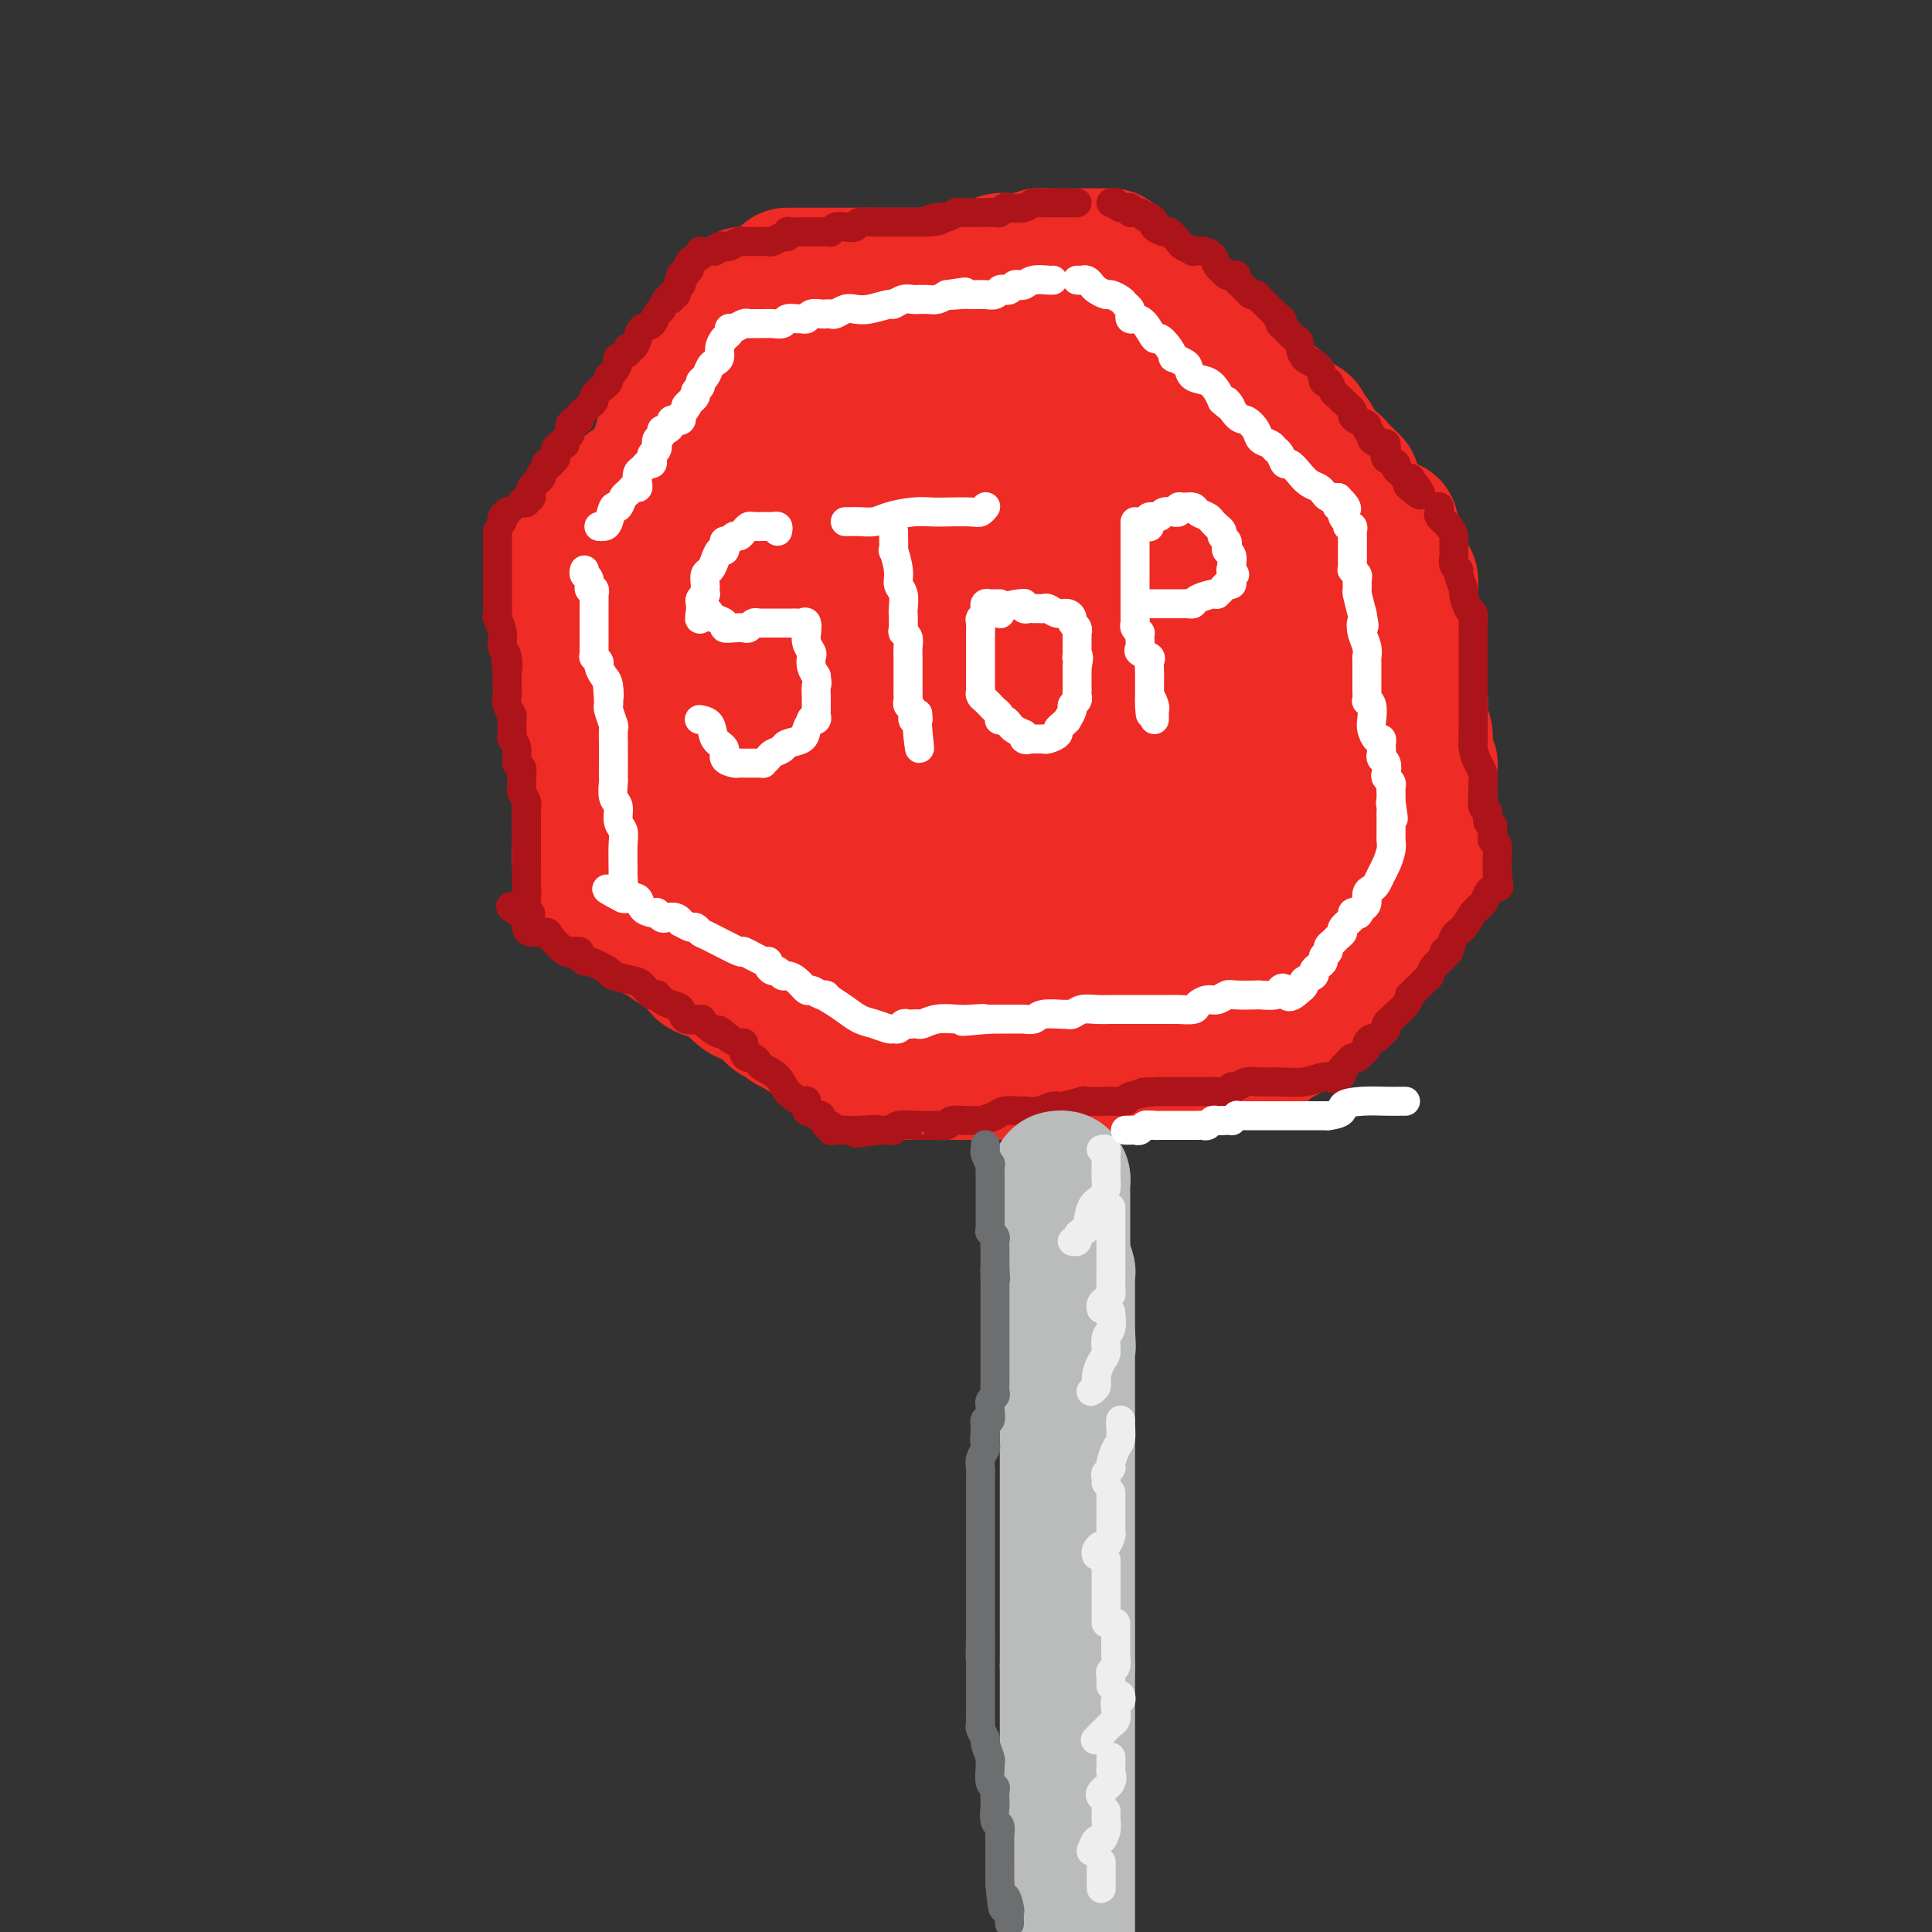 <svg viewBox='0 0 400 400' version='1.1' xmlns='http://www.w3.org/2000/svg' xmlns:xlink='http://www.w3.org/1999/xlink'><rect x="0" y="0" width="400" height="400" fill="#333333" stroke="none"/><g fill='none' stroke='rgb(238,43,36)' stroke-width='28' stroke-linecap='round' stroke-linejoin='round'><path d='M163,57c-0.035,0.000 -0.069,0.000 0,0c0.069,0.000 0.242,0.000 1,0c0.758,0.000 2.101,-0.000 3,0c0.899,0.000 1.354,-0.000 2,0c0.646,0.000 1.483,0.000 2,0c0.517,-0.000 0.716,0.000 1,0c0.284,0.000 0.655,0.000 1,0c0.345,0.000 0.664,0.000 1,0c0.336,-0.000 0.689,0.000 1,0c0.311,0.000 0.579,-0.000 1,0c0.421,0.000 0.994,0.000 2,0c1.006,-0.000 2.443,0.000 3,0c0.557,0.000 0.233,0.000 1,0c0.767,-0.000 2.625,-0.000 4,0c1.375,0.000 2.266,0.000 3,0c0.734,0.000 1.310,0.000 2,0c0.690,0.000 1.495,0.000 2,0c0.505,0.000 0.712,0.000 1,0c0.288,0.000 0.657,0.000 1,0c0.343,0.000 0.659,0.000 1,0c0.341,0.000 0.707,0.000 1,0c0.293,0.000 0.512,0.000 1,0c0.488,0.000 1.244,0.000 2,0'/><path d='M200,57c6.129,-0.017 2.952,-0.060 2,0c-0.952,0.060 0.321,0.223 1,0c0.679,-0.223 0.763,-0.830 1,-1c0.237,-0.170 0.627,0.098 1,0c0.373,-0.098 0.730,-0.562 1,-1c0.270,-0.438 0.454,-0.850 1,-1c0.546,-0.150 1.455,-0.039 2,0c0.545,0.039 0.727,0.007 1,0c0.273,-0.007 0.637,0.012 1,0c0.363,-0.012 0.725,-0.056 1,0c0.275,0.056 0.462,0.211 1,0c0.538,-0.211 1.427,-0.789 2,-1c0.573,-0.211 0.832,-0.057 1,0c0.168,0.057 0.247,0.015 1,0c0.753,-0.015 2.180,-0.004 3,0c0.820,0.004 1.032,0.001 1,0c-0.032,-0.001 -0.307,-0.000 0,0c0.307,0.000 1.196,0.000 2,0c0.804,-0.000 1.525,-0.000 2,0c0.475,0.000 0.705,0.000 1,0c0.295,-0.000 0.653,-0.000 1,0c0.347,0.000 0.681,0.000 1,0c0.319,-0.000 0.622,-0.000 1,0c0.378,0.000 0.833,0.000 1,0c0.167,-0.000 0.048,-0.000 0,0c-0.048,0.000 -0.024,0.000 0,0'/><path d='M154,61c0.004,-0.068 0.008,-0.136 0,0c-0.008,0.136 -0.029,0.477 0,1c0.029,0.523 0.107,1.229 0,2c-0.107,0.771 -0.400,1.608 -1,2c-0.600,0.392 -1.507,0.341 -2,1c-0.493,0.659 -0.573,2.030 -1,3c-0.427,0.970 -1.200,1.539 -2,2c-0.800,0.461 -1.625,0.814 -2,2c-0.375,1.186 -0.300,3.204 -1,4c-0.700,0.796 -2.177,0.369 -3,1c-0.823,0.631 -0.994,2.318 -1,3c-0.006,0.682 0.152,0.358 0,1c-0.152,0.642 -0.614,2.251 -1,3c-0.386,0.749 -0.696,0.638 -1,1c-0.304,0.362 -0.603,1.197 -1,2c-0.397,0.803 -0.891,1.574 -1,2c-0.109,0.426 0.167,0.506 0,1c-0.167,0.494 -0.776,1.402 -1,2c-0.224,0.598 -0.064,0.885 0,1c0.064,0.115 0.032,0.057 0,0'/><path d='M234,61c0.220,0.002 0.439,0.004 1,0c0.561,-0.004 1.463,-0.013 2,0c0.537,0.013 0.708,0.049 1,0c0.292,-0.049 0.706,-0.182 1,0c0.294,0.182 0.467,0.678 1,1c0.533,0.322 1.424,0.471 2,1c0.576,0.529 0.836,1.437 1,2c0.164,0.563 0.233,0.780 1,1c0.767,0.220 2.233,0.444 3,1c0.767,0.556 0.835,1.445 1,2c0.165,0.555 0.425,0.775 1,1c0.575,0.225 1.464,0.455 2,1c0.536,0.545 0.720,1.405 1,2c0.280,0.595 0.655,0.924 1,1c0.345,0.076 0.660,-0.100 1,0c0.340,0.100 0.705,0.478 1,1c0.295,0.522 0.519,1.190 1,2c0.481,0.810 1.217,1.764 2,2c0.783,0.236 1.613,-0.245 2,0c0.387,0.245 0.332,1.218 1,2c0.668,0.782 2.058,1.374 3,2c0.942,0.626 1.437,1.285 2,2c0.563,0.715 1.194,1.487 2,2c0.806,0.513 1.788,0.767 2,1c0.212,0.233 -0.346,0.444 0,1c0.346,0.556 1.595,1.459 2,2c0.405,0.541 -0.036,0.722 0,1c0.036,0.278 0.548,0.652 1,1c0.452,0.348 0.843,0.671 1,1c0.157,0.329 0.078,0.665 0,1'/><path d='M274,95c4.355,4.571 1.744,1.998 1,1c-0.744,-0.998 0.379,-0.421 1,0c0.621,0.421 0.741,0.688 1,1c0.259,0.313 0.657,0.671 1,1c0.343,0.329 0.631,0.627 1,1c0.369,0.373 0.820,0.821 1,1c0.180,0.179 0.090,0.090 0,0'/><path d='M132,101c0.088,-0.013 0.177,-0.026 0,0c-0.177,0.026 -0.619,0.091 -1,0c-0.381,-0.091 -0.700,-0.337 -1,0c-0.300,0.337 -0.582,1.257 -1,2c-0.418,0.743 -0.974,1.308 -2,2c-1.026,0.692 -2.523,1.510 -3,2c-0.477,0.490 0.065,0.653 0,1c-0.065,0.347 -0.736,0.877 -1,1c-0.264,0.123 -0.122,-0.163 0,0c0.122,0.163 0.225,0.775 0,1c-0.225,0.225 -0.779,0.064 -1,0c-0.221,-0.064 -0.111,-0.032 0,0'/><path d='M118,117c0.000,0.248 0.000,0.495 0,1c-0.000,0.505 -0.000,1.267 0,2c0.000,0.733 0.000,1.437 0,2c-0.000,0.563 -0.000,0.985 0,2c0.000,1.015 0.000,2.622 0,3c-0.000,0.378 -0.001,-0.473 0,0c0.001,0.473 0.003,2.270 0,3c-0.003,0.730 -0.011,0.392 0,1c0.011,0.608 0.041,2.160 0,3c-0.041,0.840 -0.155,0.967 0,2c0.155,1.033 0.577,2.973 1,4c0.423,1.027 0.845,1.140 1,2c0.155,0.860 0.041,2.468 0,3c-0.041,0.532 -0.011,-0.012 0,0c0.011,0.012 0.003,0.581 0,1c-0.003,0.419 -0.001,0.688 0,1c0.001,0.312 0.000,0.666 0,1c-0.000,0.334 -0.000,0.647 0,1c0.000,0.353 0.000,0.745 0,1c-0.000,0.255 -0.000,0.374 0,1c0.000,0.626 0.000,1.760 0,2c-0.000,0.240 -0.000,-0.412 0,0c0.000,0.412 0.000,1.889 0,3c-0.000,1.111 -0.000,1.854 0,2c0.000,0.146 0.000,-0.307 0,0c-0.000,0.307 -0.000,1.373 0,2c0.000,0.627 0.000,0.813 0,1'/><path d='M120,161c0.309,7.046 0.083,2.661 0,1c-0.083,-1.661 -0.022,-0.597 0,0c0.022,0.597 0.006,0.727 0,1c-0.006,0.273 -0.002,0.689 0,1c0.002,0.311 0.000,0.517 0,1c-0.000,0.483 -0.000,1.243 0,2c0.000,0.757 0.000,1.509 0,2c-0.000,0.491 -0.000,0.719 0,1c0.000,0.281 0.000,0.614 0,1c-0.000,0.386 -0.000,0.825 0,1c0.000,0.175 0.000,0.088 0,0'/><path d='M120,175c-0.007,-0.059 -0.013,-0.118 0,0c0.013,0.118 0.046,0.412 0,1c-0.046,0.588 -0.171,1.470 0,2c0.171,0.530 0.637,0.706 1,1c0.363,0.294 0.622,0.704 1,1c0.378,0.296 0.874,0.478 1,1c0.126,0.522 -0.119,1.383 0,2c0.119,0.617 0.602,0.992 1,1c0.398,0.008 0.710,-0.349 1,0c0.290,0.349 0.557,1.403 1,2c0.443,0.597 1.062,0.736 1,1c-0.062,0.264 -0.805,0.652 0,1c0.805,0.348 3.159,0.655 4,1c0.841,0.345 0.168,0.726 0,1c-0.168,0.274 0.167,0.439 1,1c0.833,0.561 2.163,1.516 3,2c0.837,0.484 1.181,0.497 2,1c0.819,0.503 2.114,1.497 3,2c0.886,0.503 1.362,0.517 2,1c0.638,0.483 1.436,1.437 2,2c0.564,0.563 0.893,0.737 1,1c0.107,0.263 -0.008,0.617 1,1c1.008,0.383 3.138,0.797 4,1c0.862,0.203 0.457,0.194 1,1c0.543,0.806 2.033,2.425 3,3c0.967,0.575 1.410,0.104 2,0c0.590,-0.104 1.327,0.157 2,1c0.673,0.843 1.284,2.267 2,3c0.716,0.733 1.539,0.774 2,1c0.461,0.226 0.560,0.636 1,1c0.440,0.364 1.220,0.682 2,1'/><path d='M165,213c6.434,4.339 3.020,1.686 2,1c-1.020,-0.686 0.355,0.594 1,1c0.645,0.406 0.561,-0.064 1,0c0.439,0.064 1.400,0.661 2,1c0.600,0.339 0.837,0.420 1,1c0.163,0.580 0.250,1.658 1,2c0.750,0.342 2.162,-0.052 3,0c0.838,0.052 1.101,0.550 2,1c0.899,0.450 2.434,0.852 3,1c0.566,0.148 0.162,0.042 0,0c-0.162,-0.042 -0.081,-0.021 0,0'/><path d='M184,222c0.446,-0.000 0.892,-0.000 1,0c0.108,0.000 -0.123,0.000 0,0c0.123,-0.000 0.600,-0.000 1,0c0.400,0.000 0.724,0.000 1,0c0.276,-0.000 0.505,-0.000 1,0c0.495,0.000 1.258,0.000 2,0c0.742,-0.000 1.464,-0.000 2,0c0.536,0.000 0.888,0.000 2,0c1.112,-0.000 2.985,-0.000 4,0c1.015,0.000 1.173,0.000 2,0c0.827,-0.000 2.322,-0.000 3,0c0.678,0.000 0.539,0.000 1,0c0.461,-0.000 1.523,-0.000 2,0c0.477,0.000 0.368,0.001 1,0c0.632,-0.001 2.003,-0.004 3,0c0.997,0.004 1.618,0.015 2,0c0.382,-0.015 0.525,-0.057 1,0c0.475,0.057 1.282,0.211 2,0c0.718,-0.211 1.346,-0.789 2,-1c0.654,-0.211 1.334,-0.057 2,0c0.666,0.057 1.318,0.016 2,0c0.682,-0.016 1.395,-0.008 2,0c0.605,0.008 1.102,0.017 2,0c0.898,-0.017 2.196,-0.060 3,0c0.804,0.060 1.112,0.222 2,0c0.888,-0.222 2.354,-0.829 3,-1c0.646,-0.171 0.470,0.094 1,0c0.530,-0.094 1.765,-0.547 3,-1'/><path d='M237,219c8.391,-0.464 2.868,-0.124 1,0c-1.868,0.124 -0.082,0.033 1,0c1.082,-0.033 1.458,-0.009 2,0c0.542,0.009 1.248,0.002 2,0c0.752,-0.002 1.550,-0.001 2,0c0.450,0.001 0.554,0.000 1,0c0.446,-0.000 1.236,-0.000 2,0c0.764,0.000 1.503,0.000 2,0c0.497,-0.000 0.754,-0.000 1,0c0.246,0.000 0.483,0.000 1,0c0.517,-0.000 1.314,-0.000 2,0c0.686,0.000 1.262,0.000 2,0c0.738,-0.000 1.640,-0.000 2,0c0.360,0.000 0.180,0.000 0,0'/><path d='M261,218c-0.089,-0.301 -0.177,-0.602 0,-1c0.177,-0.398 0.620,-0.893 1,-1c0.380,-0.107 0.696,0.175 1,0c0.304,-0.175 0.596,-0.807 1,-1c0.404,-0.193 0.921,0.052 1,0c0.079,-0.052 -0.281,-0.400 0,-1c0.281,-0.600 1.203,-1.451 2,-2c0.797,-0.549 1.470,-0.796 2,-1c0.530,-0.204 0.916,-0.366 1,-1c0.084,-0.634 -0.133,-1.740 0,-2c0.133,-0.260 0.617,0.326 1,0c0.383,-0.326 0.665,-1.563 1,-2c0.335,-0.437 0.724,-0.075 1,0c0.276,0.075 0.440,-0.138 1,-1c0.560,-0.862 1.516,-2.373 2,-3c0.484,-0.627 0.497,-0.370 1,-1c0.503,-0.630 1.496,-2.148 2,-3c0.504,-0.852 0.520,-1.039 1,-1c0.480,0.039 1.424,0.305 2,0c0.576,-0.305 0.785,-1.182 1,-2c0.215,-0.818 0.435,-1.577 1,-2c0.565,-0.423 1.475,-0.508 2,-1c0.525,-0.492 0.667,-1.389 1,-2c0.333,-0.611 0.859,-0.936 1,-1c0.141,-0.064 -0.103,0.133 0,0c0.103,-0.133 0.552,-0.595 1,-1c0.448,-0.405 0.893,-0.752 1,-1c0.107,-0.248 -0.126,-0.396 0,-1c0.126,-0.604 0.611,-1.663 1,-2c0.389,-0.337 0.683,0.046 1,0c0.317,-0.046 0.659,-0.523 1,-1'/><path d='M293,183c5.209,-5.819 2.233,-2.866 1,-2c-1.233,0.866 -0.722,-0.356 0,-1c0.722,-0.644 1.656,-0.712 2,-1c0.344,-0.288 0.098,-0.797 0,-1c-0.098,-0.203 -0.049,-0.102 0,0'/><path d='M296,176c0.000,-0.439 0.000,-0.877 0,-1c-0.000,-0.123 -0.000,0.070 0,0c0.000,-0.070 0.000,-0.403 0,-1c-0.000,-0.597 -0.000,-1.458 0,-2c0.000,-0.542 0.000,-0.763 0,-1c-0.000,-0.237 -0.000,-0.488 0,-1c0.000,-0.512 0.000,-1.283 0,-2c-0.000,-0.717 -0.000,-1.379 0,-2c0.000,-0.621 0.001,-1.199 0,-2c-0.001,-0.801 -0.004,-1.824 0,-2c0.004,-0.176 0.015,0.496 0,0c-0.015,-0.496 -0.057,-2.160 0,-3c0.057,-0.840 0.212,-0.858 0,-1c-0.212,-0.142 -0.793,-0.409 -1,-1c-0.207,-0.591 -0.041,-1.507 0,-2c0.041,-0.493 -0.041,-0.565 0,-1c0.041,-0.435 0.207,-1.233 0,-2c-0.207,-0.767 -0.786,-1.501 -1,-2c-0.214,-0.499 -0.061,-0.762 0,-1c0.061,-0.238 0.031,-0.453 0,-1c-0.031,-0.547 -0.061,-1.428 0,-2c0.061,-0.572 0.214,-0.835 0,-1c-0.214,-0.165 -0.793,-0.233 -1,-1c-0.207,-0.767 -0.041,-2.232 0,-3c0.041,-0.768 -0.041,-0.838 0,-1c0.041,-0.162 0.207,-0.414 0,-1c-0.207,-0.586 -0.788,-1.505 -1,-2c-0.212,-0.495 -0.057,-0.566 0,-1c0.057,-0.434 0.015,-1.232 0,-2c-0.015,-0.768 -0.004,-1.505 0,-2c0.004,-0.495 0.002,-0.747 0,-1'/><path d='M292,131c-0.619,-7.306 -0.166,-3.070 0,-2c0.166,1.070 0.044,-1.025 0,-2c-0.044,-0.975 -0.011,-0.828 0,-1c0.011,-0.172 0.000,-0.662 0,-1c-0.000,-0.338 0.010,-0.524 0,-1c-0.010,-0.476 -0.041,-1.241 0,-2c0.041,-0.759 0.154,-1.513 0,-2c-0.154,-0.487 -0.576,-0.708 -1,-1c-0.424,-0.292 -0.849,-0.657 -1,-1c-0.151,-0.343 -0.026,-0.665 0,-1c0.026,-0.335 -0.046,-0.681 0,-1c0.046,-0.319 0.209,-0.609 0,-1c-0.209,-0.391 -0.792,-0.882 -1,-1c-0.208,-0.118 -0.042,0.136 0,0c0.042,-0.136 -0.041,-0.664 0,-1c0.041,-0.336 0.207,-0.482 0,-1c-0.207,-0.518 -0.786,-1.409 -1,-2c-0.214,-0.591 -0.061,-0.883 0,-1c0.061,-0.117 0.031,-0.058 0,0'/><path d='M227,74c-0.253,-0.015 -0.506,-0.031 -1,0c-0.494,0.031 -1.230,0.107 -2,0c-0.770,-0.107 -1.573,-0.397 -3,0c-1.427,0.397 -3.476,1.480 -5,2c-1.524,0.520 -2.523,0.478 -4,1c-1.477,0.522 -3.434,1.607 -5,2c-1.566,0.393 -2.743,0.093 -4,0c-1.257,-0.093 -2.593,0.020 -4,0c-1.407,-0.020 -2.884,-0.173 -4,0c-1.116,0.173 -1.872,0.673 -3,1c-1.128,0.327 -2.627,0.480 -4,1c-1.373,0.520 -2.620,1.406 -4,2c-1.380,0.594 -2.893,0.895 -5,2c-2.107,1.105 -4.809,3.014 -6,4c-1.191,0.986 -0.870,1.049 -1,1c-0.130,-0.049 -0.711,-0.210 -1,0c-0.289,0.210 -0.287,0.792 0,1c0.287,0.208 0.859,0.043 1,0c0.141,-0.043 -0.150,0.034 2,0c2.150,-0.034 6.740,-0.181 11,-1c4.260,-0.819 8.190,-2.311 13,-3c4.810,-0.689 10.502,-0.577 16,-1c5.498,-0.423 10.804,-1.381 14,-2c3.196,-0.619 4.284,-0.897 5,-1c0.716,-0.103 1.062,-0.029 1,0c-0.062,0.029 -0.531,0.015 -1,0'/><path d='M233,83c8.925,-1.236 0.237,-0.325 -3,0c-3.237,0.325 -1.024,0.062 -2,0c-0.976,-0.062 -5.141,0.075 -9,0c-3.859,-0.075 -7.412,-0.361 -11,0c-3.588,0.361 -7.210,1.369 -10,2c-2.790,0.631 -4.748,0.884 -6,1c-1.252,0.116 -1.800,0.094 -2,0c-0.200,-0.094 -0.053,-0.259 0,-1c0.053,-0.741 0.013,-2.058 0,-3c-0.013,-0.942 0.003,-1.510 0,-2c-0.003,-0.490 -0.023,-0.902 0,-1c0.023,-0.098 0.089,0.116 0,0c-0.089,-0.116 -0.332,-0.564 -2,-1c-1.668,-0.436 -4.761,-0.860 -7,-1c-2.239,-0.140 -3.623,0.004 -5,0c-1.377,-0.004 -2.746,-0.155 -4,0c-1.254,0.155 -2.391,0.614 -3,1c-0.609,0.386 -0.688,0.697 -1,2c-0.312,1.303 -0.858,3.598 -1,5c-0.142,1.402 0.119,1.911 0,3c-0.119,1.089 -0.618,2.760 -1,4c-0.382,1.240 -0.646,2.050 -1,3c-0.354,0.950 -0.797,2.039 -2,3c-1.203,0.961 -3.166,1.793 -5,3c-1.834,1.207 -3.538,2.790 -5,4c-1.462,1.210 -2.680,2.046 -4,3c-1.320,0.954 -2.740,2.026 -4,3c-1.260,0.974 -2.360,1.850 -3,3c-0.640,1.150 -0.820,2.575 -1,4'/><path d='M141,118c-3.372,3.366 -0.800,1.780 0,2c0.800,0.220 -0.170,2.245 0,3c0.170,0.755 1.481,0.239 3,0c1.519,-0.239 3.245,-0.199 5,0c1.755,0.199 3.538,0.559 6,0c2.462,-0.559 5.603,-2.038 9,-3c3.397,-0.962 7.049,-1.409 10,-3c2.951,-1.591 5.201,-4.328 7,-6c1.799,-1.672 3.148,-2.279 4,-3c0.852,-0.721 1.206,-1.556 2,-2c0.794,-0.444 2.026,-0.497 1,-1c-1.026,-0.503 -4.311,-1.454 -9,0c-4.689,1.454 -10.783,5.314 -15,8c-4.217,2.686 -6.558,4.198 -9,7c-2.442,2.802 -4.986,6.894 -7,10c-2.014,3.106 -3.499,5.226 -4,7c-0.501,1.774 -0.018,3.204 0,5c0.018,1.796 -0.430,3.960 0,5c0.430,1.040 1.737,0.958 3,2c1.263,1.042 2.483,3.209 4,4c1.517,0.791 3.332,0.205 5,0c1.668,-0.205 3.189,-0.030 5,0c1.811,0.030 3.914,-0.086 6,0c2.086,0.086 4.157,0.373 6,-1c1.843,-1.373 3.458,-4.407 4,-6c0.542,-1.593 0.011,-1.747 0,-2c-0.011,-0.253 0.497,-0.607 0,-1c-0.497,-0.393 -1.999,-0.827 -4,-1c-2.001,-0.173 -4.500,-0.087 -7,0'/><path d='M166,142c-3.506,-0.304 -6.772,-0.566 -10,0c-3.228,0.566 -6.418,1.958 -9,4c-2.582,2.042 -4.555,4.734 -6,7c-1.445,2.266 -2.360,4.107 -3,6c-0.640,1.893 -1.004,3.837 0,6c1.004,2.163 3.377,4.543 6,6c2.623,1.457 5.498,1.991 10,3c4.502,1.009 10.632,2.494 14,3c3.368,0.506 3.975,0.031 5,0c1.025,-0.031 2.470,0.380 3,0c0.530,-0.380 0.147,-1.551 0,-2c-0.147,-0.449 -0.059,-0.175 0,-1c0.059,-0.825 0.087,-2.748 0,-4c-0.087,-1.252 -0.291,-1.833 -1,-2c-0.709,-0.167 -1.924,0.080 -3,0c-1.076,-0.080 -2.011,-0.488 -3,0c-0.989,0.488 -2.030,1.873 -3,3c-0.970,1.127 -1.868,1.998 -3,3c-1.132,1.002 -2.496,2.135 -3,4c-0.504,1.865 -0.147,4.460 0,6c0.147,1.540 0.084,2.024 1,3c0.916,0.976 2.810,2.445 5,4c2.190,1.555 4.675,3.195 7,4c2.325,0.805 4.490,0.774 8,1c3.510,0.226 8.363,0.709 12,1c3.637,0.291 6.056,0.390 9,0c2.944,-0.390 6.413,-1.267 9,-2c2.587,-0.733 4.291,-1.320 6,-2c1.709,-0.680 3.422,-1.452 4,-2c0.578,-0.548 0.022,-0.871 0,-1c-0.022,-0.129 0.489,-0.065 1,0'/><path d='M222,190c4.643,-1.010 1.752,-0.033 1,0c-0.752,0.033 0.635,-0.876 2,-1c1.365,-0.124 2.710,0.537 4,0c1.290,-0.537 2.527,-2.273 4,-3c1.473,-0.727 3.183,-0.446 5,-1c1.817,-0.554 3.740,-1.944 6,-3c2.260,-1.056 4.858,-1.777 7,-3c2.142,-1.223 3.828,-2.949 5,-4c1.172,-1.051 1.831,-1.428 3,-2c1.169,-0.572 2.849,-1.341 4,-2c1.151,-0.659 1.774,-1.210 2,-2c0.226,-0.790 0.055,-1.819 0,-3c-0.055,-1.181 0.006,-2.515 0,-4c-0.006,-1.485 -0.079,-3.120 0,-5c0.079,-1.880 0.308,-4.004 0,-6c-0.308,-1.996 -1.155,-3.864 -2,-6c-0.845,-2.136 -1.689,-4.540 -2,-7c-0.311,-2.460 -0.089,-4.976 0,-7c0.089,-2.024 0.045,-3.557 0,-5c-0.045,-1.443 -0.091,-2.795 0,-4c0.091,-1.205 0.320,-2.264 0,-3c-0.320,-0.736 -1.189,-1.150 -2,-2c-0.811,-0.850 -1.564,-2.136 -2,-3c-0.436,-0.864 -0.557,-1.307 -3,-3c-2.443,-1.693 -7.209,-4.636 -11,-7c-3.791,-2.364 -6.606,-4.150 -9,-5c-2.394,-0.850 -4.368,-0.764 -6,-1c-1.632,-0.236 -2.922,-0.795 -5,0c-2.078,0.795 -4.944,2.945 -7,5c-2.056,2.055 -3.302,4.016 -5,6c-1.698,1.984 -3.849,3.992 -6,6'/><path d='M205,115c-2.919,3.163 -4.715,5.070 -6,7c-1.285,1.930 -2.057,3.884 -3,6c-0.943,2.116 -2.056,4.394 -3,6c-0.944,1.606 -1.717,2.541 -2,4c-0.283,1.459 -0.074,3.443 0,5c0.074,1.557 0.013,2.687 1,3c0.987,0.313 3.020,-0.190 6,0c2.980,0.190 6.905,1.075 11,1c4.095,-0.075 8.360,-1.108 12,-2c3.640,-0.892 6.657,-1.643 9,-3c2.343,-1.357 4.014,-3.322 6,-5c1.986,-1.678 4.289,-3.071 5,-5c0.711,-1.929 -0.169,-4.395 0,-6c0.169,-1.605 1.385,-2.351 0,-3c-1.385,-0.649 -5.373,-1.202 -10,-2c-4.627,-0.798 -9.892,-1.841 -18,2c-8.108,3.841 -19.059,12.567 -23,17c-3.941,4.433 -0.874,4.574 -1,6c-0.126,1.426 -3.447,4.137 0,8c3.447,3.863 13.660,8.879 21,11c7.340,2.121 11.807,1.348 14,1c2.193,-0.348 2.111,-0.271 3,0c0.889,0.271 2.749,0.737 5,0c2.251,-0.737 4.894,-2.678 6,-4c1.106,-1.322 0.675,-2.026 1,-5c0.325,-2.974 1.407,-8.220 2,-12c0.593,-3.780 0.698,-6.095 0,-8c-0.698,-1.905 -2.199,-3.402 -3,-4c-0.801,-0.598 -0.900,-0.299 -1,0'/><path d='M237,133c-1.121,-0.819 -1.922,-0.867 -3,-1c-1.078,-0.133 -2.431,-0.350 -4,0c-1.569,0.350 -3.353,1.266 -5,2c-1.647,0.734 -3.156,1.284 -4,2c-0.844,0.716 -1.023,1.596 -1,2c0.023,0.404 0.247,0.330 1,0c0.753,-0.330 2.034,-0.918 4,-2c1.966,-1.082 4.618,-2.659 7,-5c2.382,-2.341 4.495,-5.445 6,-7c1.505,-1.555 2.403,-1.560 3,-3c0.597,-1.440 0.892,-4.316 1,-6c0.108,-1.684 0.030,-2.176 0,-3c-0.030,-0.824 -0.012,-1.978 0,-3c0.012,-1.022 0.018,-1.910 0,-3c-0.018,-1.090 -0.060,-2.382 0,-3c0.060,-0.618 0.221,-0.560 0,-1c-0.221,-0.440 -0.823,-1.376 0,-1c0.823,0.376 3.072,2.065 5,3c1.928,0.935 3.536,1.115 6,3c2.464,1.885 5.784,5.476 8,7c2.216,1.524 3.329,0.980 4,1c0.671,0.020 0.902,0.603 1,1c0.098,0.397 0.065,0.607 0,1c-0.065,0.393 -0.161,0.969 0,2c0.161,1.031 0.581,2.515 1,4'/><path d='M267,123c0.484,1.503 0.694,1.261 1,2c0.306,0.739 0.709,2.459 1,4c0.291,1.541 0.470,2.904 1,4c0.530,1.096 1.412,1.924 2,3c0.588,1.076 0.883,2.401 1,4c0.117,1.599 0.056,3.472 0,5c-0.056,1.528 -0.107,2.712 0,4c0.107,1.288 0.371,2.679 0,4c-0.371,1.321 -1.379,2.571 -2,4c-0.621,1.429 -0.857,3.038 -1,4c-0.143,0.962 -0.194,1.276 -1,2c-0.806,0.724 -2.366,1.856 -3,3c-0.634,1.144 -0.340,2.300 -1,3c-0.660,0.700 -2.272,0.945 -3,2c-0.728,1.055 -0.571,2.920 -1,4c-0.429,1.080 -1.443,1.375 -2,2c-0.557,0.625 -0.656,1.579 -1,2c-0.344,0.421 -0.931,0.308 -2,1c-1.069,0.692 -2.619,2.189 -4,3c-1.381,0.811 -2.594,0.935 -4,2c-1.406,1.065 -3.004,3.070 -4,4c-0.996,0.930 -1.390,0.785 -2,1c-0.610,0.215 -1.437,0.789 -2,1c-0.563,0.211 -0.861,0.057 -1,0c-0.139,-0.057 -0.117,-0.018 -1,0c-0.883,0.018 -2.670,0.015 -4,0c-1.330,-0.015 -2.204,-0.043 -6,-1c-3.796,-0.957 -10.513,-2.845 -15,-4c-4.487,-1.155 -6.743,-1.578 -9,-2'/><path d='M204,184c-7.300,-1.553 -7.551,-1.935 -9,-2c-1.449,-0.065 -4.095,0.188 -5,0c-0.905,-0.188 -0.070,-0.818 0,-1c0.070,-0.182 -0.625,0.085 -1,0c-0.375,-0.085 -0.430,-0.521 -1,-1c-0.570,-0.479 -1.655,-1.002 -3,-2c-1.345,-0.998 -2.952,-2.472 -4,-3c-1.048,-0.528 -1.538,-0.110 -2,0c-0.462,0.110 -0.896,-0.088 -1,0c-0.104,0.088 0.121,0.460 0,1c-0.121,0.540 -0.590,1.246 0,2c0.590,0.754 2.237,1.556 4,2c1.763,0.444 3.641,0.529 6,1c2.359,0.471 5.199,1.327 9,3c3.801,1.673 8.562,4.163 12,6c3.438,1.837 5.554,3.023 8,4c2.446,0.977 5.223,1.747 7,2c1.777,0.253 2.553,-0.011 4,0c1.447,0.011 3.563,0.296 5,0c1.437,-0.296 2.194,-1.173 3,-2c0.806,-0.827 1.661,-1.602 3,-2c1.339,-0.398 3.162,-0.417 4,-1c0.838,-0.583 0.691,-1.731 1,-2c0.309,-0.269 1.072,0.340 2,0c0.928,-0.340 2.019,-1.630 3,-2c0.981,-0.370 1.852,0.180 3,0c1.148,-0.180 2.574,-1.090 4,-2'/><path d='M256,185c4.600,-2.120 4.600,-1.921 5,-2c0.400,-0.079 1.199,-0.437 2,-1c0.801,-0.563 1.604,-1.331 2,-2c0.396,-0.669 0.386,-1.240 1,-2c0.614,-0.760 1.852,-1.709 3,-3c1.148,-1.291 2.207,-2.925 3,-4c0.793,-1.075 1.322,-1.590 2,-2c0.678,-0.410 1.506,-0.715 2,-1c0.494,-0.285 0.653,-0.548 1,0c0.347,0.548 0.882,1.909 1,3c0.118,1.091 -0.180,1.912 -1,3c-0.820,1.088 -2.163,2.444 -4,4c-1.837,1.556 -4.170,3.310 -6,5c-1.830,1.690 -3.159,3.314 -5,5c-1.841,1.686 -4.196,3.435 -6,5c-1.804,1.565 -3.057,2.945 -4,4c-0.943,1.055 -1.576,1.785 -2,2c-0.424,0.215 -0.638,-0.086 -1,0c-0.362,0.086 -0.870,0.559 -1,1c-0.130,0.441 0.119,0.849 0,1c-0.119,0.151 -0.605,0.043 -1,0c-0.395,-0.043 -0.697,-0.022 -1,0'/><path d='M246,201c-5.405,4.405 -3.417,1.917 -4,1c-0.583,-0.917 -3.738,-0.262 -5,0c-1.262,0.262 -0.631,0.131 0,0'/></g>
<g fill='none' stroke='rgb(173,20,25)' stroke-width='6' stroke-linecap='round' stroke-linejoin='round'><path d='M108,104c0.458,0.126 0.915,0.251 1,0c0.085,-0.251 -0.203,-0.879 0,-1c0.203,-0.121 0.896,0.266 1,0c0.104,-0.266 -0.379,-1.185 0,-2c0.379,-0.815 1.622,-1.525 2,-2c0.378,-0.475 -0.110,-0.715 0,-1c0.110,-0.285 0.818,-0.615 1,-1c0.182,-0.385 -0.161,-0.824 0,-1c0.161,-0.176 0.827,-0.088 1,0c0.173,0.088 -0.147,0.177 0,0c0.147,-0.177 0.761,-0.621 1,-1c0.239,-0.379 0.101,-0.693 0,-1c-0.101,-0.307 -0.167,-0.607 0,-1c0.167,-0.393 0.567,-0.879 1,-1c0.433,-0.121 0.900,0.122 1,0c0.100,-0.122 -0.165,-0.610 0,-1c0.165,-0.390 0.762,-0.683 1,-1c0.238,-0.317 0.119,-0.659 0,-1'/><path d='M118,89c1.504,-2.483 0.262,-1.190 0,-1c-0.262,0.190 0.454,-0.722 1,-1c0.546,-0.278 0.921,0.080 1,0c0.079,-0.080 -0.138,-0.598 0,-1c0.138,-0.402 0.632,-0.689 1,-1c0.368,-0.311 0.610,-0.647 1,-1c0.390,-0.353 0.927,-0.725 1,-1c0.073,-0.275 -0.318,-0.454 0,-1c0.318,-0.546 1.343,-1.459 2,-2c0.657,-0.541 0.944,-0.708 1,-1c0.056,-0.292 -0.121,-0.708 0,-1c0.121,-0.292 0.539,-0.461 1,-1c0.461,-0.539 0.963,-1.449 1,-2c0.037,-0.551 -0.393,-0.742 0,-1c0.393,-0.258 1.610,-0.584 2,-1c0.390,-0.416 -0.046,-0.922 0,-1c0.046,-0.078 0.576,0.273 1,0c0.424,-0.273 0.744,-1.171 1,-2c0.256,-0.829 0.450,-1.589 1,-2c0.550,-0.411 1.458,-0.473 2,-1c0.542,-0.527 0.719,-1.518 1,-2c0.281,-0.482 0.668,-0.454 1,-1c0.332,-0.546 0.610,-1.666 1,-2c0.390,-0.334 0.893,0.118 1,0c0.107,-0.118 -0.181,-0.805 0,-1c0.181,-0.195 0.832,0.102 1,0c0.168,-0.102 -0.147,-0.604 0,-1c0.147,-0.396 0.756,-0.684 1,-1c0.244,-0.316 0.122,-0.658 0,-1'/><path d='M141,58c3.554,-4.733 0.940,-1.065 0,0c-0.940,1.065 -0.206,-0.474 0,-1c0.206,-0.526 -0.117,-0.040 0,0c0.117,0.040 0.672,-0.368 1,-1c0.328,-0.632 0.428,-1.489 1,-2c0.572,-0.511 1.616,-0.676 2,-1c0.384,-0.324 0.110,-0.807 0,-1c-0.110,-0.193 -0.055,-0.097 0,0'/><path d='M148,52c0.326,-0.415 0.652,-0.829 1,-1c0.348,-0.171 0.718,-0.098 1,0c0.282,0.098 0.475,0.223 1,0c0.525,-0.223 1.384,-0.792 2,-1c0.616,-0.208 0.991,-0.056 1,0c0.009,0.056 -0.348,0.015 0,0c0.348,-0.015 1.402,-0.003 2,0c0.598,0.003 0.741,-0.003 1,0c0.259,0.003 0.634,0.016 1,0c0.366,-0.016 0.725,-0.061 1,0c0.275,0.061 0.468,0.226 1,0c0.532,-0.226 1.403,-0.845 2,-1c0.597,-0.155 0.920,0.155 1,0c0.080,-0.155 -0.083,-0.774 0,-1c0.083,-0.226 0.411,-0.061 1,0c0.589,0.061 1.440,0.016 2,0c0.560,-0.016 0.829,-0.003 1,0c0.171,0.003 0.244,-0.003 1,0c0.756,0.003 2.194,0.015 3,0c0.806,-0.015 0.980,-0.055 1,0c0.020,0.055 -0.113,0.207 0,0c0.113,-0.207 0.472,-0.773 1,-1c0.528,-0.227 1.226,-0.113 2,0c0.774,0.113 1.625,0.226 2,0c0.375,-0.226 0.275,-0.793 1,-1c0.725,-0.207 2.277,-0.056 3,0c0.723,0.056 0.619,0.015 1,0c0.381,-0.015 1.246,-0.004 2,0c0.754,0.004 1.395,0.001 2,0c0.605,-0.001 1.173,-0.000 2,0c0.827,0.000 1.914,0.000 3,0'/><path d='M191,46c6.781,-0.863 2.235,-0.021 1,0c-1.235,0.021 0.842,-0.779 2,-1c1.158,-0.221 1.396,0.137 2,0c0.604,-0.137 1.575,-0.769 2,-1c0.425,-0.231 0.303,-0.062 1,0c0.697,0.062 2.214,0.018 3,0c0.786,-0.018 0.841,-0.008 1,0c0.159,0.008 0.422,0.016 1,0c0.578,-0.016 1.471,-0.056 2,0c0.529,0.056 0.694,0.207 1,0c0.306,-0.207 0.754,-0.774 1,-1c0.246,-0.226 0.289,-0.113 1,0c0.711,0.113 2.088,0.226 3,0c0.912,-0.226 1.358,-0.793 2,-1c0.642,-0.207 1.482,-0.056 2,0c0.518,0.056 0.716,0.015 1,0c0.284,-0.015 0.653,-0.004 1,0c0.347,0.004 0.671,0.001 1,0c0.329,-0.001 0.663,-0.000 1,0c0.337,0.000 0.678,0.000 1,0c0.322,-0.000 0.625,-0.000 1,0c0.375,0.000 0.821,0.000 1,0c0.179,-0.000 0.089,-0.000 0,0'/><path d='M230,42c0.374,-0.122 0.748,-0.244 1,0c0.252,0.244 0.382,0.854 1,1c0.618,0.146 1.723,-0.172 2,0c0.277,0.172 -0.275,0.834 0,1c0.275,0.166 1.378,-0.163 2,0c0.622,0.163 0.762,0.818 1,1c0.238,0.182 0.573,-0.111 1,0c0.427,0.111 0.945,0.625 1,1c0.055,0.375 -0.351,0.611 0,1c0.351,0.389 1.461,0.931 2,1c0.539,0.069 0.507,-0.335 1,0c0.493,0.335 1.511,1.410 2,2c0.489,0.590 0.449,0.696 1,1c0.551,0.304 1.692,0.806 2,1c0.308,0.194 -0.216,0.079 0,0c0.216,-0.079 1.171,-0.123 2,0c0.829,0.123 1.531,0.411 2,1c0.469,0.589 0.704,1.477 1,2c0.296,0.523 0.653,0.679 1,1c0.347,0.321 0.683,0.806 1,1c0.317,0.194 0.613,0.098 1,0c0.387,-0.098 0.863,-0.199 1,0c0.137,0.199 -0.065,0.697 0,1c0.065,0.303 0.399,0.410 1,1c0.601,0.590 1.471,1.664 2,2c0.529,0.336 0.719,-0.065 1,0c0.281,0.065 0.653,0.595 1,1c0.347,0.405 0.670,0.686 1,1c0.330,0.314 0.666,0.661 1,1c0.334,0.339 0.667,0.669 1,1'/><path d='M264,65c2.246,2.030 1.362,1.105 1,1c-0.362,-0.105 -0.201,0.609 0,1c0.201,0.391 0.443,0.459 1,1c0.557,0.541 1.431,1.554 2,2c0.569,0.446 0.835,0.324 1,1c0.165,0.676 0.229,2.149 1,3c0.771,0.851 2.248,1.079 3,2c0.752,0.921 0.778,2.536 1,3c0.222,0.464 0.642,-0.223 1,0c0.358,0.223 0.656,1.355 1,2c0.344,0.645 0.735,0.803 1,1c0.265,0.197 0.405,0.434 1,1c0.595,0.566 1.647,1.461 2,2c0.353,0.539 0.008,0.722 0,1c-0.008,0.278 0.322,0.652 1,1c0.678,0.348 1.705,0.672 2,1c0.295,0.328 -0.141,0.660 0,1c0.141,0.340 0.861,0.687 1,1c0.139,0.313 -0.302,0.591 0,1c0.302,0.409 1.347,0.950 2,1c0.653,0.050 0.915,-0.390 1,0c0.085,0.390 -0.006,1.610 0,2c0.006,0.390 0.110,-0.050 0,0c-0.110,0.050 -0.433,0.592 0,1c0.433,0.408 1.621,0.684 2,1c0.379,0.316 -0.053,0.672 0,1c0.053,0.328 0.591,0.627 1,1c0.409,0.373 0.688,0.821 1,1c0.312,0.179 0.656,0.090 1,0'/><path d='M292,99c4.332,5.713 1.161,2.995 0,2c-1.161,-0.995 -0.313,-0.268 0,0c0.313,0.268 0.089,0.077 0,0c-0.089,-0.077 -0.045,-0.038 0,0'/><path d='M298,105c-0.014,-0.095 -0.028,-0.191 0,0c0.028,0.191 0.099,0.668 0,1c-0.099,0.332 -0.366,0.519 0,1c0.366,0.481 1.366,1.256 2,2c0.634,0.744 0.902,1.457 1,2c0.098,0.543 0.026,0.915 0,1c-0.026,0.085 -0.007,-0.119 0,0c0.007,0.119 0.001,0.560 0,1c-0.001,0.440 0.004,0.878 0,1c-0.004,0.122 -0.016,-0.072 0,0c0.016,0.072 0.061,0.408 0,1c-0.061,0.592 -0.227,1.438 0,2c0.227,0.562 0.848,0.841 1,1c0.152,0.159 -0.166,0.199 0,1c0.166,0.801 0.815,2.365 1,3c0.185,0.635 -0.094,0.343 0,1c0.094,0.657 0.561,2.263 1,3c0.439,0.737 0.850,0.604 1,1c0.150,0.396 0.040,1.322 0,2c-0.040,0.678 -0.011,1.107 0,2c0.011,0.893 0.003,2.250 0,3c-0.003,0.750 -0.001,0.894 0,2c0.001,1.106 0.000,3.174 0,4c-0.000,0.826 -0.000,0.410 0,1c0.000,0.590 0.000,2.184 0,3c-0.000,0.816 -0.000,0.852 0,1c0.000,0.148 0.000,0.407 0,1c-0.000,0.593 -0.000,1.520 0,2c0.000,0.480 0.000,0.514 0,1c-0.000,0.486 -0.000,1.425 0,2c0.000,0.575 0.000,0.788 0,1'/><path d='M305,152c-0.003,3.806 -0.011,1.821 0,1c0.011,-0.821 0.041,-0.476 0,0c-0.041,0.476 -0.154,1.085 0,2c0.154,0.915 0.576,2.137 1,3c0.424,0.863 0.850,1.368 1,2c0.150,0.632 0.025,1.391 0,2c-0.025,0.609 0.050,1.067 0,2c-0.050,0.933 -0.224,2.340 0,3c0.224,0.660 0.844,0.572 1,1c0.156,0.428 -0.154,1.371 0,2c0.154,0.629 0.772,0.942 1,1c0.228,0.058 0.065,-0.140 0,0c-0.065,0.140 -0.031,0.619 0,1c0.031,0.381 0.061,0.666 0,1c-0.061,0.334 -0.212,0.719 0,1c0.212,0.281 0.789,0.459 1,1c0.211,0.541 0.057,1.444 0,2c-0.057,0.556 -0.015,0.765 0,1c0.015,0.235 0.004,0.496 0,1c-0.004,0.504 -0.002,1.252 0,2'/><path d='M310,181c0.761,4.666 0.163,1.831 0,1c-0.163,-0.831 0.108,0.342 0,1c-0.108,0.658 -0.595,0.799 -1,1c-0.405,0.201 -0.728,0.461 -1,1c-0.272,0.539 -0.492,1.357 -1,2c-0.508,0.643 -1.303,1.110 -2,2c-0.697,0.890 -1.295,2.202 -2,3c-0.705,0.798 -1.516,1.081 -2,2c-0.484,0.919 -0.641,2.474 -1,3c-0.359,0.526 -0.920,0.022 -1,0c-0.080,-0.022 0.321,0.437 0,1c-0.321,0.563 -1.364,1.232 -2,2c-0.636,0.768 -0.866,1.637 -1,2c-0.134,0.363 -0.172,0.219 -1,1c-0.828,0.781 -2.445,2.485 -3,3c-0.555,0.515 -0.048,-0.160 0,0c0.048,0.160 -0.365,1.156 -1,2c-0.635,0.844 -1.494,1.535 -2,2c-0.506,0.465 -0.661,0.703 -1,1c-0.339,0.297 -0.864,0.653 -1,1c-0.136,0.347 0.117,0.684 0,1c-0.117,0.316 -0.605,0.609 -1,1c-0.395,0.391 -0.697,0.878 -1,1c-0.303,0.122 -0.606,-0.121 -1,0c-0.394,0.121 -0.879,0.606 -1,1c-0.121,0.394 0.122,0.697 0,1c-0.122,0.303 -0.610,0.607 -1,1c-0.390,0.393 -0.682,0.875 -1,1c-0.318,0.125 -0.662,-0.107 -1,0c-0.338,0.107 -0.669,0.554 -1,1'/><path d='M279,220c-5.029,6.217 -2.101,2.258 -1,1c1.101,-1.258 0.374,0.185 0,1c-0.374,0.815 -0.396,1.003 -1,1c-0.604,-0.003 -1.789,-0.198 -3,0c-1.211,0.198 -2.447,0.789 -4,1c-1.553,0.211 -3.425,0.041 -5,0c-1.575,-0.041 -2.855,0.045 -4,0c-1.145,-0.045 -2.155,-0.222 -3,0c-0.845,0.222 -1.524,0.844 -2,1c-0.476,0.156 -0.747,-0.154 -1,0c-0.253,0.154 -0.486,0.773 -1,1c-0.514,0.227 -1.307,0.061 -2,0c-0.693,-0.061 -1.284,-0.016 -2,0c-0.716,0.016 -1.557,0.004 -2,0c-0.443,-0.004 -0.489,-0.001 -1,0c-0.511,0.001 -1.488,0.000 -2,0c-0.512,-0.000 -0.561,-0.000 -1,0c-0.439,0.000 -1.268,0.000 -2,0c-0.732,-0.000 -1.366,-0.000 -2,0'/><path d='M240,226c-5.937,0.420 -2.280,-0.031 -2,0c0.280,0.031 -2.816,0.545 -4,1c-1.184,0.455 -0.457,0.853 -1,1c-0.543,0.147 -2.355,0.043 -3,0c-0.645,-0.043 -0.122,-0.027 -1,0c-0.878,0.027 -3.158,0.064 -4,0c-0.842,-0.064 -0.247,-0.227 -1,0c-0.753,0.227 -2.854,0.846 -4,1c-1.146,0.154 -1.336,-0.156 -2,0c-0.664,0.156 -1.801,0.776 -3,1c-1.199,0.224 -2.462,0.050 -3,0c-0.538,-0.050 -0.353,0.025 -1,0c-0.647,-0.025 -2.125,-0.150 -3,0c-0.875,0.150 -1.145,0.575 -2,1c-0.855,0.425 -2.294,0.850 -3,1c-0.706,0.150 -0.680,0.026 -1,0c-0.320,-0.026 -0.985,0.046 -2,0c-1.015,-0.046 -2.379,-0.208 -3,0c-0.621,0.208 -0.500,0.788 -1,1c-0.500,0.212 -1.623,0.056 -2,0c-0.377,-0.056 -0.009,-0.011 0,0c0.009,0.011 -0.340,-0.011 -1,0c-0.660,0.011 -1.630,0.056 -3,0c-1.370,-0.056 -3.141,-0.211 -4,0c-0.859,0.211 -0.808,0.789 -1,1c-0.192,0.211 -0.629,0.057 -1,0c-0.371,-0.057 -0.678,-0.016 -1,0c-0.322,0.016 -0.661,0.008 -1,0'/><path d='M182,234c-9.058,1.238 -2.704,0.333 -1,0c1.704,-0.333 -1.241,-0.094 -3,0c-1.759,0.094 -2.331,0.041 -3,0c-0.669,-0.041 -1.436,-0.071 -2,0c-0.564,0.071 -0.925,0.245 -1,0c-0.075,-0.245 0.135,-0.907 0,-1c-0.135,-0.093 -0.614,0.384 -1,0c-0.386,-0.384 -0.677,-1.627 -1,-2c-0.323,-0.373 -0.676,0.126 -1,0c-0.324,-0.126 -0.619,-0.876 -1,-1c-0.381,-0.124 -0.849,0.378 -1,0c-0.151,-0.378 0.016,-1.635 0,-2c-0.016,-0.365 -0.214,0.162 -1,0c-0.786,-0.162 -2.161,-1.014 -3,-2c-0.839,-0.986 -1.142,-2.106 -2,-3c-0.858,-0.894 -2.272,-1.562 -3,-2c-0.728,-0.438 -0.769,-0.647 -1,-1c-0.231,-0.353 -0.653,-0.850 -1,-1c-0.347,-0.150 -0.621,0.048 -1,0c-0.379,-0.048 -0.865,-0.343 -1,-1c-0.135,-0.657 0.079,-1.677 0,-2c-0.079,-0.323 -0.451,0.051 -1,0c-0.549,-0.051 -1.274,-0.525 -2,-1'/><path d='M151,215c-3.524,-3.063 -1.832,-1.220 -2,-1c-0.168,0.220 -2.194,-1.184 -3,-2c-0.806,-0.816 -0.390,-1.045 -1,-1c-0.610,0.045 -2.244,0.362 -3,0c-0.756,-0.362 -0.633,-1.404 -1,-2c-0.367,-0.596 -1.225,-0.746 -2,-1c-0.775,-0.254 -1.468,-0.611 -2,-1c-0.532,-0.389 -0.902,-0.811 -1,-1c-0.098,-0.189 0.078,-0.145 0,0c-0.078,0.145 -0.409,0.391 -1,0c-0.591,-0.391 -1.441,-1.419 -2,-2c-0.559,-0.581 -0.828,-0.715 -2,-1c-1.172,-0.285 -3.246,-0.720 -4,-1c-0.754,-0.280 -0.187,-0.404 -1,-1c-0.813,-0.596 -3.005,-1.662 -4,-2c-0.995,-0.338 -0.792,0.052 -1,0c-0.208,-0.052 -0.827,-0.547 -1,-1c-0.173,-0.453 0.100,-0.864 0,-1c-0.100,-0.136 -0.574,0.002 -1,0c-0.426,-0.002 -0.804,-0.143 -1,0c-0.196,0.143 -0.210,0.572 -1,0c-0.790,-0.572 -2.355,-2.145 -3,-3c-0.645,-0.855 -0.369,-0.992 -1,-1c-0.631,-0.008 -2.170,0.113 -3,0c-0.830,-0.113 -0.951,-0.461 -1,-1c-0.049,-0.539 -0.024,-1.270 0,-2'/><path d='M109,190c-6.497,-4.056 -1.741,-1.696 0,-1c1.741,0.696 0.466,-0.274 0,-1c-0.466,-0.726 -0.125,-1.210 0,-2c0.125,-0.790 0.033,-1.885 0,-3c-0.033,-1.115 -0.009,-2.249 0,-3c0.009,-0.751 0.002,-1.118 0,-2c-0.002,-0.882 -0.001,-2.278 0,-3c0.001,-0.722 0.000,-0.771 0,-1c-0.000,-0.229 -0.000,-0.637 0,-1c0.000,-0.363 0.000,-0.679 0,-1c-0.000,-0.321 -0.000,-0.646 0,-1c0.000,-0.354 0.001,-0.738 0,-1c-0.001,-0.262 -0.004,-0.403 0,-1c0.004,-0.597 0.015,-1.651 0,-2c-0.015,-0.349 -0.057,0.006 0,0c0.057,-0.006 0.212,-0.373 0,-1c-0.212,-0.627 -0.793,-1.514 -1,-2c-0.207,-0.486 -0.040,-0.570 0,-1c0.040,-0.430 -0.046,-1.205 0,-2c0.046,-0.795 0.223,-1.611 0,-2c-0.223,-0.389 -0.845,-0.349 -1,-1c-0.155,-0.651 0.155,-1.991 0,-3c-0.155,-1.009 -0.777,-1.688 -1,-2c-0.223,-0.312 -0.046,-0.258 0,-1c0.046,-0.742 -0.040,-2.282 0,-3c0.040,-0.718 0.207,-0.615 0,-1c-0.207,-0.385 -0.787,-1.258 -1,-2c-0.213,-0.742 -0.057,-1.354 0,-2c0.057,-0.646 0.016,-1.328 0,-2c-0.016,-0.672 -0.008,-1.336 0,-2'/><path d='M105,140c-0.636,-8.089 -0.227,-3.313 0,-2c0.227,1.313 0.271,-0.837 0,-2c-0.271,-1.163 -0.857,-1.337 -1,-2c-0.143,-0.663 0.158,-1.813 0,-3c-0.158,-1.187 -0.774,-2.411 -1,-3c-0.226,-0.589 -0.060,-0.543 0,-1c0.060,-0.457 0.016,-1.416 0,-2c-0.016,-0.584 -0.004,-0.791 0,-1c0.004,-0.209 0.001,-0.420 0,-1c-0.001,-0.580 -0.000,-1.531 0,-2c0.000,-0.469 0.000,-0.458 0,-1c-0.000,-0.542 -0.000,-1.638 0,-2c0.000,-0.362 0.000,0.010 0,0c-0.000,-0.010 -0.000,-0.402 0,-1c0.000,-0.598 0.000,-1.403 0,-2c-0.000,-0.597 -0.000,-0.987 0,-1c0.000,-0.013 0.000,0.350 0,0c-0.000,-0.350 -0.000,-1.413 0,-2c0.000,-0.587 0.000,-0.696 0,-1c-0.000,-0.304 -0.000,-0.801 0,-1c0.000,-0.199 0.000,-0.099 0,0'/></g>
<g fill='none' stroke='rgb(255,255,255)' stroke-width='6' stroke-linecap='round' stroke-linejoin='round'><path d='M124,109c0.333,0.018 0.667,0.037 1,0c0.333,-0.037 0.667,-0.128 1,-1c0.333,-0.872 0.666,-2.525 1,-3c0.334,-0.475 0.667,0.227 1,0c0.333,-0.227 0.664,-1.383 1,-2c0.336,-0.617 0.678,-0.694 1,-1c0.322,-0.306 0.625,-0.841 1,-1c0.375,-0.159 0.821,0.059 1,0c0.179,-0.059 0.090,-0.393 0,-1c-0.090,-0.607 -0.182,-1.486 0,-2c0.182,-0.514 0.636,-0.663 1,-1c0.364,-0.337 0.637,-0.864 1,-1c0.363,-0.136 0.815,0.117 1,0c0.185,-0.117 0.102,-0.605 0,-1c-0.102,-0.395 -0.225,-0.697 0,-1c0.225,-0.303 0.796,-0.606 1,-1c0.204,-0.394 0.040,-0.880 0,-1c-0.040,-0.120 0.045,0.126 0,0c-0.045,-0.126 -0.218,-0.625 0,-1c0.218,-0.375 0.828,-0.626 1,-1c0.172,-0.374 -0.095,-0.871 0,-1c0.095,-0.129 0.551,0.110 1,0c0.449,-0.110 0.891,-0.568 1,-1c0.109,-0.432 -0.115,-0.837 0,-1c0.115,-0.163 0.569,-0.082 1,0c0.431,0.082 0.837,0.166 1,0c0.163,-0.166 0.081,-0.583 0,-1'/><path d='M141,86c2.791,-3.947 1.269,-2.314 1,-2c-0.269,0.314 0.717,-0.689 1,-1c0.283,-0.311 -0.135,0.071 0,0c0.135,-0.071 0.824,-0.595 1,-1c0.176,-0.405 -0.160,-0.689 0,-1c0.160,-0.311 0.816,-0.647 1,-1c0.184,-0.353 -0.104,-0.724 0,-1c0.104,-0.276 0.602,-0.458 1,-1c0.398,-0.542 0.698,-1.444 1,-2c0.302,-0.556 0.607,-0.765 1,-1c0.393,-0.235 0.876,-0.498 1,-1c0.124,-0.502 -0.110,-1.245 0,-2c0.110,-0.755 0.566,-1.522 1,-2c0.434,-0.478 0.848,-0.667 1,-1c0.152,-0.333 0.044,-0.809 0,-1c-0.044,-0.191 -0.022,-0.095 0,0'/><path d='M151,68c0.222,0.113 0.444,0.227 1,0c0.556,-0.227 1.447,-0.793 2,-1c0.553,-0.207 0.768,-0.054 1,0c0.232,0.054 0.481,0.011 1,0c0.519,-0.011 1.309,0.011 2,0c0.691,-0.011 1.284,-0.056 2,0c0.716,0.056 1.554,0.212 2,0c0.446,-0.212 0.500,-0.793 1,-1c0.500,-0.207 1.447,-0.041 2,0c0.553,0.041 0.711,-0.041 1,0c0.289,0.041 0.707,0.207 1,0c0.293,-0.207 0.459,-0.787 1,-1c0.541,-0.213 1.458,-0.061 2,0c0.542,0.061 0.711,0.030 1,0c0.289,-0.030 0.698,-0.060 1,0c0.302,0.060 0.498,0.208 1,0c0.502,-0.208 1.310,-0.773 2,-1c0.690,-0.227 1.263,-0.117 2,0c0.737,0.117 1.640,0.242 3,0c1.360,-0.242 3.178,-0.849 4,-1c0.822,-0.151 0.650,0.156 1,0c0.350,-0.156 1.224,-0.774 2,-1c0.776,-0.226 1.454,-0.060 2,0c0.546,0.060 0.961,0.013 1,0c0.039,-0.013 -0.299,0.007 0,0c0.299,-0.007 1.234,-0.040 2,0c0.766,0.040 1.362,0.154 2,0c0.638,-0.154 1.319,-0.577 2,-1'/><path d='M196,61c7.097,-1.083 2.338,-0.290 1,0c-1.338,0.290 0.744,0.079 2,0c1.256,-0.079 1.684,-0.025 2,0c0.316,0.025 0.518,0.020 1,0c0.482,-0.020 1.242,-0.057 2,0c0.758,0.057 1.512,0.208 2,0c0.488,-0.208 0.708,-0.774 1,-1c0.292,-0.226 0.655,-0.112 1,0c0.345,0.112 0.672,0.222 1,0c0.328,-0.222 0.659,-0.778 1,-1c0.341,-0.222 0.694,-0.112 1,0c0.306,0.112 0.565,0.226 1,0c0.435,-0.226 1.044,-0.793 2,-1c0.956,-0.207 2.257,-0.056 3,0c0.743,0.056 0.926,0.016 1,0c0.074,-0.016 0.037,-0.008 0,0'/><path d='M223,58c0.336,0.025 0.671,0.049 1,0c0.329,-0.049 0.650,-0.172 1,0c0.350,0.172 0.727,0.637 1,1c0.273,0.363 0.440,0.622 1,1c0.560,0.378 1.513,0.875 2,1c0.487,0.125 0.509,-0.121 1,0c0.491,0.121 1.451,0.611 2,1c0.549,0.389 0.685,0.679 1,1c0.315,0.321 0.808,0.675 1,1c0.192,0.325 0.083,0.621 0,1c-0.083,0.379 -0.139,0.843 0,1c0.139,0.157 0.475,0.009 1,0c0.525,-0.009 1.241,0.121 2,1c0.759,0.879 1.561,2.508 2,3c0.439,0.492 0.517,-0.152 1,0c0.483,0.152 1.373,1.100 2,2c0.627,0.900 0.992,1.751 1,2c0.008,0.249 -0.342,-0.103 0,0c0.342,0.103 1.377,0.660 2,1c0.623,0.340 0.836,0.461 1,1c0.164,0.539 0.281,1.495 1,2c0.719,0.505 2.040,0.559 3,1c0.960,0.441 1.560,1.269 2,2c0.440,0.731 0.720,1.366 1,2'/><path d='M253,83c3.378,3.076 1.324,0.267 1,0c-0.324,-0.267 1.083,2.008 2,3c0.917,0.992 1.345,0.700 2,1c0.655,0.300 1.537,1.192 2,2c0.463,0.808 0.505,1.531 1,2c0.495,0.469 1.441,0.684 2,1c0.559,0.316 0.730,0.731 1,1c0.270,0.269 0.638,0.390 1,1c0.362,0.610 0.717,1.707 1,2c0.283,0.293 0.496,-0.220 1,0c0.504,0.220 1.301,1.173 2,2c0.699,0.827 1.301,1.528 2,2c0.699,0.472 1.497,0.715 2,1c0.503,0.285 0.712,0.613 1,1c0.288,0.387 0.654,0.835 1,1c0.346,0.165 0.670,0.047 1,0c0.330,-0.047 0.665,-0.024 1,0'/><path d='M277,103c3.652,3.549 0.781,2.422 0,2c-0.781,-0.422 0.527,-0.139 1,0c0.473,0.139 0.112,0.132 0,0c-0.112,-0.132 0.026,-0.390 0,0c-0.026,0.390 -0.217,1.429 0,2c0.217,0.571 0.843,0.676 1,1c0.157,0.324 -0.154,0.868 0,1c0.154,0.132 0.773,-0.147 1,0c0.227,0.147 0.061,0.722 0,1c-0.061,0.278 -0.016,0.259 0,1c0.016,0.741 0.005,2.241 0,3c-0.005,0.759 -0.002,0.777 0,1c0.002,0.223 0.004,0.652 0,1c-0.004,0.348 -0.015,0.617 0,1c0.015,0.383 0.057,0.880 0,1c-0.057,0.120 -0.212,-0.139 0,0c0.212,0.139 0.792,0.675 1,1c0.208,0.325 0.046,0.438 0,1c-0.046,0.562 0.026,1.575 0,2c-0.026,0.425 -0.150,0.264 0,1c0.150,0.736 0.575,2.368 1,4'/><path d='M282,127c0.790,4.084 0.264,2.294 0,2c-0.264,-0.294 -0.267,0.908 0,2c0.267,1.092 0.804,2.074 1,3c0.196,0.926 0.053,1.796 0,2c-0.053,0.204 -0.014,-0.259 0,0c0.014,0.259 0.004,1.240 0,2c-0.004,0.760 -0.002,1.300 0,2c0.002,0.700 0.004,1.562 0,2c-0.004,0.438 -0.015,0.453 0,1c0.015,0.547 0.056,1.626 0,2c-0.056,0.374 -0.208,0.041 0,0c0.208,-0.041 0.778,0.209 1,1c0.222,0.791 0.098,2.124 0,3c-0.098,0.876 -0.170,1.295 0,2c0.170,0.705 0.582,1.694 1,2c0.418,0.306 0.843,-0.073 1,0c0.157,0.073 0.046,0.596 0,1c-0.046,0.404 -0.026,0.689 0,1c0.026,0.311 0.059,0.646 0,1c-0.059,0.354 -0.208,0.725 0,1c0.208,0.275 0.774,0.455 1,1c0.226,0.545 0.113,1.455 0,2c-0.113,0.545 -0.226,0.723 0,1c0.226,0.277 0.793,0.652 1,1c0.207,0.348 0.056,0.671 0,1c-0.056,0.329 -0.015,0.666 0,1c0.015,0.334 0.004,0.667 0,1c-0.004,0.333 -0.002,0.667 0,1'/><path d='M288,166c0.928,6.273 0.249,2.454 0,1c-0.249,-1.454 -0.067,-0.543 0,0c0.067,0.543 0.018,0.718 0,1c-0.018,0.282 -0.005,0.671 0,1c0.005,0.329 0.001,0.598 0,1c-0.001,0.402 0.001,0.936 0,1c-0.001,0.064 -0.003,-0.341 0,0c0.003,0.341 0.012,1.428 0,2c-0.012,0.572 -0.045,0.629 0,1c0.045,0.371 0.167,1.055 0,2c-0.167,0.945 -0.623,2.150 -1,3c-0.377,0.850 -0.675,1.345 -1,2c-0.325,0.655 -0.678,1.471 -1,2c-0.322,0.529 -0.612,0.771 -1,1c-0.388,0.229 -0.874,0.446 -1,1c-0.126,0.554 0.107,1.444 0,2c-0.107,0.556 -0.553,0.778 -1,1'/><path d='M282,188c-1.085,2.091 -0.798,1.320 -1,1c-0.202,-0.320 -0.894,-0.188 -1,0c-0.106,0.188 0.375,0.432 0,1c-0.375,0.568 -1.607,1.462 -2,2c-0.393,0.538 0.053,0.722 0,1c-0.053,0.278 -0.607,0.652 -1,1c-0.393,0.348 -0.626,0.671 -1,1c-0.374,0.329 -0.887,0.666 -1,1c-0.113,0.334 0.176,0.667 0,1c-0.176,0.333 -0.816,0.667 -1,1c-0.184,0.333 0.086,0.667 0,1c-0.086,0.333 -0.530,0.667 -1,1c-0.470,0.333 -0.966,0.667 -1,1c-0.034,0.333 0.393,0.667 0,1c-0.393,0.333 -1.606,0.667 -2,1c-0.394,0.333 0.030,0.667 0,1c-0.030,0.333 -0.515,0.667 -1,1'/><path d='M269,205c-2.633,2.646 -2.716,0.762 -3,0c-0.284,-0.762 -0.769,-0.400 -1,0c-0.231,0.400 -0.208,0.838 -1,1c-0.792,0.162 -2.400,0.047 -3,0c-0.600,-0.047 -0.191,-0.028 -1,0c-0.809,0.028 -2.837,0.063 -4,0c-1.163,-0.063 -1.461,-0.223 -2,0c-0.539,0.223 -1.318,0.830 -2,1c-0.682,0.170 -1.266,-0.098 -2,0c-0.734,0.098 -1.619,0.562 -2,1c-0.381,0.438 -0.260,0.849 -1,1c-0.740,0.151 -2.343,0.040 -3,0c-0.657,-0.040 -0.370,-0.011 -1,0c-0.630,0.011 -2.178,0.003 -3,0c-0.822,-0.003 -0.919,-0.000 -2,0c-1.081,0.000 -3.147,-0.001 -4,0c-0.853,0.001 -0.494,0.004 -1,0c-0.506,-0.004 -1.876,-0.015 -3,0c-1.124,0.015 -2.000,0.057 -3,0c-1.000,-0.057 -2.124,-0.212 -3,0c-0.876,0.212 -1.505,0.793 -2,1c-0.495,0.207 -0.858,0.041 -1,0c-0.142,-0.041 -0.063,0.041 -1,0c-0.937,-0.041 -2.889,-0.207 -4,0c-1.111,0.207 -1.382,0.788 -2,1c-0.618,0.212 -1.583,0.057 -2,0c-0.417,-0.057 -0.287,-0.015 -1,0c-0.713,0.015 -2.269,0.004 -3,0c-0.731,-0.004 -0.637,-0.001 -1,0c-0.363,0.001 -1.181,0.001 -2,0'/><path d='M205,211c-10.267,0.929 -3.935,0.253 -2,0c1.935,-0.253 -0.528,-0.082 -2,0c-1.472,0.082 -1.952,0.074 -3,0c-1.048,-0.074 -2.662,-0.216 -4,0c-1.338,0.216 -2.400,0.789 -3,1c-0.600,0.211 -0.738,0.060 -1,0c-0.262,-0.060 -0.648,-0.030 -1,0c-0.352,0.030 -0.670,0.062 -1,0c-0.330,-0.062 -0.672,-0.216 -1,0c-0.328,0.216 -0.643,0.802 -1,1c-0.357,0.198 -0.756,0.009 -1,0c-0.244,-0.009 -0.333,0.163 -1,0c-0.667,-0.163 -1.911,-0.662 -3,-1c-1.089,-0.338 -2.024,-0.514 -3,-1c-0.976,-0.486 -1.993,-1.282 -3,-2c-1.007,-0.718 -2.003,-1.359 -3,-2'/><path d='M172,207c-2.207,-1.173 -1.224,-1.105 -1,-1c0.224,0.105 -0.311,0.248 -1,0c-0.689,-0.248 -1.533,-0.889 -2,-1c-0.467,-0.111 -0.559,0.306 -1,0c-0.441,-0.306 -1.231,-1.335 -2,-2c-0.769,-0.665 -1.516,-0.965 -2,-1c-0.484,-0.035 -0.704,0.197 -1,0c-0.296,-0.197 -0.667,-0.821 -1,-1c-0.333,-0.179 -0.627,0.087 -1,0c-0.373,-0.087 -0.827,-0.528 -1,-1c-0.173,-0.472 -0.067,-0.974 0,-1c0.067,-0.026 0.096,0.425 -1,0c-1.096,-0.425 -3.316,-1.726 -4,-2c-0.684,-0.274 0.169,0.478 -1,0c-1.169,-0.478 -4.359,-2.185 -6,-3c-1.641,-0.815 -1.731,-0.739 -2,-1c-0.269,-0.261 -0.715,-0.858 -1,-1c-0.285,-0.142 -0.409,0.172 -1,0c-0.591,-0.172 -1.650,-0.830 -2,-1c-0.350,-0.170 0.007,0.147 0,0c-0.007,-0.147 -0.380,-0.757 -1,-1c-0.620,-0.243 -1.489,-0.117 -2,0c-0.511,0.117 -0.666,0.226 -1,0c-0.334,-0.226 -0.848,-0.786 -1,-1c-0.152,-0.214 0.058,-0.082 0,0c-0.058,0.082 -0.383,0.113 -1,0c-0.617,-0.113 -1.526,-0.371 -2,-1c-0.474,-0.629 -0.512,-1.631 -1,-2c-0.488,-0.369 -1.425,-0.105 -2,0c-0.575,0.105 -0.787,0.053 -1,0'/><path d='M129,186c-6.652,-3.401 -1.782,-1.404 0,-1c1.782,0.404 0.477,-0.783 0,-1c-0.477,-0.217 -0.127,0.538 0,0c0.127,-0.538 0.030,-2.370 0,-3c-0.030,-0.630 0.007,-0.060 0,-1c-0.007,-0.940 -0.058,-3.391 0,-5c0.058,-1.609 0.226,-2.375 0,-3c-0.226,-0.625 -0.845,-1.107 -1,-2c-0.155,-0.893 0.155,-2.196 0,-3c-0.155,-0.804 -0.774,-1.108 -1,-2c-0.226,-0.892 -0.061,-2.373 0,-3c0.061,-0.627 0.016,-0.400 0,-1c-0.016,-0.600 -0.003,-2.029 0,-3c0.003,-0.971 -0.003,-1.486 0,-2c0.003,-0.514 0.015,-1.027 0,-2c-0.015,-0.973 -0.056,-2.407 0,-3c0.056,-0.593 0.211,-0.344 0,-1c-0.211,-0.656 -0.788,-2.215 -1,-3c-0.212,-0.785 -0.061,-0.796 0,-1c0.061,-0.204 0.030,-0.602 0,-1'/><path d='M126,145c-0.476,-6.472 -0.165,-2.154 0,-1c0.165,1.154 0.184,-0.858 0,-2c-0.184,-1.142 -0.571,-1.416 -1,-2c-0.429,-0.584 -0.900,-1.480 -1,-2c-0.100,-0.520 0.169,-0.663 0,-1c-0.169,-0.337 -0.777,-0.866 -1,-1c-0.223,-0.134 -0.060,0.129 0,0c0.060,-0.129 0.016,-0.650 0,-1c-0.016,-0.350 -0.004,-0.528 0,-1c0.004,-0.472 0.001,-1.239 0,-2c-0.001,-0.761 -0.000,-1.516 0,-2c0.000,-0.484 0.000,-0.698 0,-1c-0.000,-0.302 -0.000,-0.693 0,-1c0.000,-0.307 0.001,-0.531 0,-1c-0.001,-0.469 -0.004,-1.181 0,-2c0.004,-0.819 0.016,-1.743 0,-2c-0.016,-0.257 -0.061,0.153 0,0c0.061,-0.153 0.226,-0.868 0,-1c-0.226,-0.132 -0.845,0.318 -1,0c-0.155,-0.318 0.154,-1.405 0,-2c-0.154,-0.595 -0.772,-0.699 -1,-1c-0.228,-0.301 -0.065,-0.800 0,-1c0.065,-0.200 0.033,-0.100 0,0'/><path d='M161,110c0.087,-0.423 0.174,-0.845 0,-1c-0.174,-0.155 -0.610,-0.042 -1,0c-0.390,0.042 -0.734,0.014 -1,0c-0.266,-0.014 -0.452,-0.014 -1,0c-0.548,0.014 -1.456,0.041 -2,0c-0.544,-0.041 -0.723,-0.151 -1,0c-0.277,0.151 -0.652,0.561 -1,1c-0.348,0.439 -0.668,0.905 -1,1c-0.332,0.095 -0.677,-0.181 -1,0c-0.323,0.181 -0.625,0.817 -1,1c-0.375,0.183 -0.821,-0.089 -1,0c-0.179,0.089 -0.089,0.539 0,1c0.089,0.461 0.178,0.935 0,1c-0.178,0.065 -0.622,-0.277 -1,0c-0.378,0.277 -0.690,1.173 -1,2c-0.310,0.827 -0.619,1.585 -1,2c-0.381,0.415 -0.833,0.489 -1,1c-0.167,0.511 -0.049,1.461 0,2c0.049,0.539 0.027,0.669 0,1c-0.027,0.331 -0.060,0.865 0,1c0.060,0.135 0.212,-0.129 0,0c-0.212,0.129 -0.788,0.650 -1,1c-0.212,0.350 -0.061,0.529 0,1c0.061,0.471 0.030,1.236 0,2'/><path d='M145,127c-0.601,2.334 0.398,0.668 1,0c0.602,-0.668 0.808,-0.336 1,0c0.192,0.336 0.370,0.678 1,1c0.630,0.322 1.713,0.623 2,1c0.287,0.377 -0.222,0.829 0,1c0.222,0.171 1.173,0.060 2,0c0.827,-0.060 1.529,-0.069 2,0c0.471,0.069 0.711,0.215 1,0c0.289,-0.215 0.627,-0.790 1,-1c0.373,-0.210 0.783,-0.056 1,0c0.217,0.056 0.243,0.015 1,0c0.757,-0.015 2.244,-0.004 3,0c0.756,0.004 0.780,0.002 1,0c0.220,-0.002 0.637,-0.003 1,0c0.363,0.003 0.672,0.009 1,0c0.328,-0.009 0.677,-0.032 1,0c0.323,0.032 0.622,0.119 1,0c0.378,-0.119 0.837,-0.445 1,0c0.163,0.445 0.030,1.663 0,2c-0.030,0.337 0.044,-0.205 0,0c-0.044,0.205 -0.205,1.157 0,2c0.205,0.843 0.777,1.576 1,2c0.223,0.424 0.099,0.537 0,1c-0.099,0.463 -0.171,1.275 0,2c0.171,0.725 0.586,1.362 1,2'/><path d='M169,140c0.309,2.042 0.083,1.646 0,2c-0.083,0.354 -0.021,1.457 0,2c0.021,0.543 0.002,0.524 0,1c-0.002,0.476 0.015,1.447 0,2c-0.015,0.553 -0.060,0.690 0,1c0.060,0.310 0.225,0.794 0,1c-0.225,0.206 -0.842,0.135 -1,0c-0.158,-0.135 0.141,-0.335 0,0c-0.141,0.335 -0.724,1.203 -1,2c-0.276,0.797 -0.245,1.523 -1,2c-0.755,0.477 -2.297,0.706 -3,1c-0.703,0.294 -0.566,0.653 -1,1c-0.434,0.347 -1.440,0.681 -2,1c-0.560,0.319 -0.675,0.621 -1,1c-0.325,0.379 -0.861,0.834 -1,1c-0.139,0.166 0.117,0.045 0,0c-0.117,-0.045 -0.609,-0.012 -1,0c-0.391,0.012 -0.681,0.004 -1,0c-0.319,-0.004 -0.668,-0.003 -1,0c-0.332,0.003 -0.647,0.009 -1,0c-0.353,-0.009 -0.743,-0.031 -1,0c-0.257,0.031 -0.382,0.117 -1,0c-0.618,-0.117 -1.728,-0.438 -2,-1c-0.272,-0.562 0.295,-1.366 0,-2c-0.295,-0.634 -1.450,-1.098 -2,-2c-0.550,-0.902 -0.494,-2.243 -1,-3c-0.506,-0.757 -1.573,-0.931 -2,-1c-0.427,-0.069 -0.213,-0.035 0,0'/><path d='M185,110c0.033,1.790 0.065,3.580 0,4c-0.065,0.420 -0.228,-0.532 0,0c0.228,0.532 0.846,2.546 1,4c0.154,1.454 -0.154,2.347 0,3c0.154,0.653 0.772,1.064 1,2c0.228,0.936 0.065,2.397 0,3c-0.065,0.603 -0.031,0.350 0,1c0.031,0.650 0.061,2.205 0,3c-0.061,0.795 -0.212,0.831 0,1c0.212,0.169 0.789,0.470 1,1c0.211,0.530 0.057,1.288 0,2c-0.057,0.712 -0.015,1.378 0,2c0.015,0.622 0.004,1.199 0,2c-0.004,0.801 -0.001,1.825 0,2c0.001,0.175 -0.001,-0.500 0,0c0.001,0.500 0.004,2.174 0,3c-0.004,0.826 -0.016,0.803 0,1c0.016,0.197 0.061,0.613 0,1c-0.061,0.387 -0.226,0.743 0,1c0.226,0.257 0.845,0.414 1,1c0.155,0.586 -0.154,1.600 0,2c0.154,0.400 0.772,0.185 1,0c0.228,-0.185 0.065,-0.338 0,0c-0.065,0.338 -0.033,1.169 0,2'/><path d='M190,151c0.774,6.810 0.208,3.333 0,1c-0.208,-2.333 -0.060,-3.524 0,-4c0.060,-0.476 0.030,-0.238 0,0'/><path d='M175,108c0.272,0.006 0.543,0.012 1,0c0.457,-0.012 1.099,-0.042 2,0c0.901,0.042 2.062,0.155 3,0c0.938,-0.155 1.652,-0.578 3,-1c1.348,-0.422 3.331,-0.844 5,-1c1.669,-0.156 3.025,-0.046 4,0c0.975,0.046 1.568,0.026 3,0c1.432,-0.026 3.704,-0.060 5,0c1.296,0.060 1.615,0.212 2,0c0.385,-0.212 0.834,-0.788 1,-1c0.166,-0.212 0.047,-0.061 0,0c-0.047,0.061 -0.024,0.030 0,0'/><path d='M207,125c-0.339,-0.006 -0.678,-0.013 -1,0c-0.322,0.013 -0.626,0.045 -1,0c-0.374,-0.045 -0.818,-0.168 -1,0c-0.182,0.168 -0.101,0.627 0,1c0.101,0.373 0.223,0.658 0,1c-0.223,0.342 -0.792,0.739 -1,1c-0.208,0.261 -0.056,0.384 0,1c0.056,0.616 0.015,1.723 0,2c-0.015,0.277 -0.004,-0.277 0,0c0.004,0.277 0.001,1.384 0,2c-0.001,0.616 -0.000,0.741 0,1c0.000,0.259 0.000,0.651 0,1c-0.000,0.349 -0.000,0.653 0,1c0.000,0.347 0.000,0.737 0,1c-0.000,0.263 -0.000,0.399 0,1c0.000,0.601 0.000,1.667 0,2c-0.000,0.333 -0.001,-0.065 0,0c0.001,0.065 0.003,0.595 0,1c-0.003,0.405 -0.012,0.686 0,1c0.012,0.314 0.044,0.662 0,1c-0.044,0.338 -0.166,0.668 0,1c0.166,0.332 0.619,0.667 1,1c0.381,0.333 0.690,0.664 1,1c0.310,0.336 0.622,0.678 1,1c0.378,0.322 0.822,0.625 1,1c0.178,0.375 0.088,0.821 0,1c-0.088,0.179 -0.176,0.089 0,0c0.176,-0.089 0.614,-0.179 1,0c0.386,0.179 0.719,0.625 1,1c0.281,0.375 0.509,0.679 1,1c0.491,0.321 1.246,0.661 2,1'/><path d='M212,152c1.345,1.619 0.207,1.166 0,1c-0.207,-0.166 0.519,-0.045 1,0c0.481,0.045 0.719,0.013 1,0c0.281,-0.013 0.605,-0.006 1,0c0.395,0.006 0.862,0.013 1,0c0.138,-0.013 -0.051,-0.045 0,0c0.051,0.045 0.343,0.165 1,0c0.657,-0.165 1.677,-0.617 2,-1c0.323,-0.383 -0.053,-0.698 0,-1c0.053,-0.302 0.535,-0.592 1,-1c0.465,-0.408 0.913,-0.935 1,-1c0.087,-0.065 -0.187,0.334 0,0c0.187,-0.334 0.835,-1.399 1,-2c0.165,-0.601 -0.152,-0.739 0,-1c0.152,-0.261 0.773,-0.647 1,-1c0.227,-0.353 0.061,-0.673 0,-1c-0.061,-0.327 -0.016,-0.661 0,-1c0.016,-0.339 0.004,-0.682 0,-1c-0.004,-0.318 -0.001,-0.610 0,-1c0.001,-0.390 0.000,-0.878 0,-1c-0.000,-0.122 -0.000,0.121 0,0c0.000,-0.121 0.000,-0.606 0,-1c-0.000,-0.394 -0.000,-0.697 0,-1'/><path d='M223,138c0.619,-2.632 0.166,-2.211 0,-2c-0.166,0.211 -0.044,0.211 0,0c0.044,-0.211 0.012,-0.635 0,-1c-0.012,-0.365 -0.003,-0.671 0,-1c0.003,-0.329 0.002,-0.679 0,-1c-0.002,-0.321 -0.004,-0.611 0,-1c0.004,-0.389 0.016,-0.878 0,-1c-0.016,-0.122 -0.059,0.121 0,0c0.059,-0.121 0.220,-0.606 0,-1c-0.220,-0.394 -0.822,-0.698 -1,-1c-0.178,-0.302 0.069,-0.603 0,-1c-0.069,-0.397 -0.452,-0.891 -1,-1c-0.548,-0.109 -1.260,0.167 -2,0c-0.740,-0.167 -1.507,-0.777 -2,-1c-0.493,-0.223 -0.710,-0.059 -1,0c-0.290,0.059 -0.652,0.012 -1,0c-0.348,-0.012 -0.682,0.011 -1,0c-0.318,-0.011 -0.621,-0.056 -1,0c-0.379,0.056 -0.835,0.214 -1,0c-0.165,-0.214 -0.041,-0.800 0,-1c0.041,-0.200 -0.003,-0.015 0,0c0.003,0.015 0.053,-0.140 -1,0c-1.053,0.140 -3.210,0.573 -4,1c-0.790,0.427 -0.213,0.846 0,1c0.213,0.154 0.061,0.044 0,0c-0.061,-0.044 -0.030,-0.022 0,0'/><path d='M235,108c0.000,0.349 0.000,0.697 0,1c-0.000,0.303 -0.000,0.559 0,1c0.000,0.441 0.000,1.065 0,2c-0.000,0.935 -0.000,2.180 0,3c0.000,0.820 0.000,1.214 0,2c-0.000,0.786 -0.000,1.965 0,3c0.000,1.035 0.000,1.927 0,3c-0.000,1.073 -0.001,2.329 0,3c0.001,0.671 0.004,0.758 0,1c-0.004,0.242 -0.015,0.639 0,1c0.015,0.361 0.056,0.687 0,1c-0.056,0.313 -0.211,0.612 0,1c0.211,0.388 0.786,0.863 1,1c0.214,0.137 0.065,-0.065 0,0c-0.065,0.065 -0.046,0.398 0,1c0.046,0.602 0.117,1.474 0,2c-0.117,0.526 -0.424,0.705 0,1c0.424,0.295 1.578,0.705 2,1c0.422,0.295 0.113,0.474 0,1c-0.113,0.526 -0.030,1.398 0,2c0.030,0.602 0.008,0.934 0,1c-0.008,0.066 -0.002,-0.134 0,0c0.002,0.134 0.001,0.603 0,1c-0.001,0.397 -0.000,0.722 0,1c0.000,0.278 0.000,0.508 0,1c-0.000,0.492 -0.000,1.246 0,2'/><path d='M238,145c0.403,5.676 -0.088,1.367 0,0c0.088,-1.367 0.756,0.208 1,1c0.244,0.792 0.065,0.800 0,1c-0.065,0.200 -0.018,0.592 0,1c0.018,0.408 0.005,0.831 0,1c-0.005,0.169 -0.003,0.085 0,0'/><path d='M238,109c-0.015,0.081 -0.031,0.161 0,0c0.031,-0.161 0.107,-0.565 0,-1c-0.107,-0.435 -0.398,-0.901 0,-1c0.398,-0.099 1.484,0.171 2,0c0.516,-0.171 0.464,-0.782 1,-1c0.536,-0.218 1.662,-0.044 2,0c0.338,0.044 -0.113,-0.042 0,0c0.113,0.042 0.789,0.210 1,0c0.211,-0.210 -0.042,-0.799 0,-1c0.042,-0.201 0.378,-0.013 1,0c0.622,0.013 1.530,-0.150 2,0c0.470,0.150 0.503,0.614 1,1c0.497,0.386 1.458,0.695 2,1c0.542,0.305 0.666,0.607 1,1c0.334,0.393 0.878,0.879 1,1c0.122,0.121 -0.177,-0.122 0,0c0.177,0.122 0.831,0.610 1,1c0.169,0.390 -0.147,0.681 0,1c0.147,0.319 0.757,0.667 1,1c0.243,0.333 0.117,0.653 0,1c-0.117,0.347 -0.227,0.722 0,1c0.227,0.278 0.792,0.459 1,1c0.208,0.541 0.059,1.440 0,2c-0.059,0.560 -0.030,0.780 0,1'/><path d='M255,118c1.237,1.962 0.328,0.367 0,0c-0.328,-0.367 -0.077,0.493 0,1c0.077,0.507 -0.022,0.661 0,1c0.022,0.339 0.164,0.861 0,1c-0.164,0.139 -0.633,-0.107 -1,0c-0.367,0.107 -0.631,0.567 -1,1c-0.369,0.433 -0.844,0.838 -1,1c-0.156,0.162 0.008,0.082 0,0c-0.008,-0.082 -0.187,-0.166 -1,0c-0.813,0.166 -2.259,0.580 -3,1c-0.741,0.420 -0.776,0.845 -1,1c-0.224,0.155 -0.638,0.042 -1,0c-0.362,-0.042 -0.673,-0.011 -1,0c-0.327,0.011 -0.668,0.003 -1,0c-0.332,-0.003 -0.653,-0.001 -1,0c-0.347,0.001 -0.720,0.000 -1,0c-0.280,-0.000 -0.467,-0.000 -1,0c-0.533,0.000 -1.411,0.000 -2,0c-0.589,-0.000 -0.889,-0.000 -1,0c-0.111,0.000 -0.032,0.000 0,0c0.032,-0.000 0.016,-0.000 0,0'/></g>
<g fill='none' stroke='rgb(186,187,187)' stroke-width='28' stroke-linecap='round' stroke-linejoin='round'><path d='M219,244c0.423,-0.086 0.845,-0.172 1,0c0.155,0.172 0.041,0.602 0,1c-0.041,0.398 -0.011,0.764 0,1c0.011,0.236 0.003,0.342 0,1c-0.003,0.658 -0.001,1.867 0,3c0.001,1.133 -0.001,2.190 0,3c0.001,0.810 0.004,1.373 0,2c-0.004,0.627 -0.015,1.319 0,2c0.015,0.681 0.057,1.351 0,2c-0.057,0.649 -0.211,1.276 0,2c0.211,0.724 0.789,1.545 1,2c0.211,0.455 0.057,0.543 0,1c-0.057,0.457 -0.015,1.283 0,2c0.015,0.717 0.004,1.326 0,2c-0.004,0.674 -0.001,1.412 0,2c0.001,0.588 0.000,1.025 0,2c-0.000,0.975 -0.000,2.487 0,4'/><path d='M221,276c0.309,5.005 0.083,1.516 0,1c-0.083,-0.516 -0.022,1.940 0,3c0.022,1.060 0.006,0.725 0,1c-0.006,0.275 -0.002,1.162 0,2c0.002,0.838 0.000,1.629 0,2c-0.000,0.371 -0.000,0.322 0,1c0.000,0.678 0.000,2.083 0,3c-0.000,0.917 -0.000,1.346 0,2c0.000,0.654 0.000,1.534 0,2c-0.000,0.466 -0.000,0.519 0,1c0.000,0.481 0.000,1.392 0,2c-0.000,0.608 -0.000,0.915 0,2c0.000,1.085 0.000,2.950 0,4c-0.000,1.050 -0.000,1.285 0,2c0.000,0.715 0.000,1.909 0,3c-0.000,1.091 -0.000,2.078 0,3c0.000,0.922 0.000,1.779 0,2c-0.000,0.221 -0.000,-0.195 0,0c0.000,0.195 0.000,1.001 0,2c-0.000,0.999 -0.000,2.192 0,3c0.000,0.808 0.000,1.231 0,2c-0.000,0.769 -0.000,1.883 0,3c0.000,1.117 -0.000,2.238 0,3c0.000,0.762 -0.000,1.167 0,2c0.000,0.833 -0.000,2.095 0,3c0.000,0.905 -0.000,1.453 0,2c0.000,0.547 -0.000,1.094 0,2c0.000,0.906 -0.000,2.171 0,3c0.000,0.829 -0.000,1.223 0,2c0.000,0.777 -0.000,1.936 0,3c0.000,1.064 0.000,2.032 0,3'/><path d='M221,345c0.000,11.005 0.000,4.018 0,2c0.000,-2.018 0.000,0.932 0,3c0.000,2.068 0.000,3.252 0,4c0.000,0.748 0.000,1.060 0,2c0.000,0.940 -0.000,2.510 0,4c0.000,1.490 0.000,2.901 0,4c0.000,1.099 0.000,1.886 0,3c0.000,1.114 0.000,2.554 0,4c0.000,1.446 -0.000,2.898 0,4c0.000,1.102 0.000,1.853 0,3c0.000,1.147 0.000,2.691 0,4c-0.000,1.309 -0.000,2.382 0,4c0.000,1.618 0.000,3.782 0,5c-0.000,1.218 -0.000,1.491 0,3c0.000,1.509 0.000,4.255 0,7'/></g>
<g fill='none' stroke='rgb(109,110,112)' stroke-width='6' stroke-linecap='round' stroke-linejoin='round'><path d='M204,237c0.030,0.373 0.061,0.747 0,1c-0.061,0.253 -0.212,0.386 0,1c0.212,0.614 0.789,1.708 1,2c0.211,0.292 0.057,-0.217 0,0c-0.057,0.217 -0.015,1.161 0,2c0.015,0.839 0.004,1.573 0,2c-0.004,0.427 -0.001,0.548 0,1c0.001,0.452 0.000,1.234 0,2c-0.000,0.766 -0.000,1.514 0,2c0.000,0.486 0.000,0.709 0,1c-0.000,0.291 -0.001,0.652 0,1c0.001,0.348 0.004,0.685 0,1c-0.004,0.315 -0.015,0.608 0,1c0.015,0.392 0.057,0.883 0,1c-0.057,0.117 -0.211,-0.141 0,0c0.211,0.141 0.789,0.682 1,1c0.211,0.318 0.057,0.414 0,1c-0.057,0.586 -0.015,1.663 0,2c0.015,0.337 0.004,-0.064 0,0c-0.004,0.064 -0.001,0.595 0,1c0.001,0.405 0.000,0.686 0,1c-0.000,0.314 -0.000,0.661 0,1c0.000,0.339 0.000,0.669 0,1'/><path d='M206,263c0.309,3.930 0.083,0.754 0,0c-0.083,-0.754 -0.022,0.915 0,2c0.022,1.085 0.006,1.587 0,2c-0.006,0.413 -0.002,0.737 0,1c0.002,0.263 0.000,0.466 0,1c-0.000,0.534 -0.000,1.399 0,2c0.000,0.601 0.000,0.939 0,1c-0.000,0.061 -0.000,-0.156 0,0c0.000,0.156 0.000,0.685 0,1c-0.000,0.315 -0.000,0.416 0,1c0.000,0.584 0.000,1.650 0,2c-0.000,0.350 -0.000,-0.015 0,0c0.000,0.015 0.000,0.411 0,1c-0.000,0.589 -0.000,1.373 0,2c0.000,0.627 0.000,1.098 0,2c-0.000,0.902 -0.000,2.234 0,3c0.000,0.766 0.001,0.965 0,1c-0.001,0.035 -0.004,-0.093 0,0c0.004,0.093 0.015,0.406 0,1c-0.015,0.594 -0.057,1.467 0,2c0.057,0.533 0.212,0.725 0,1c-0.212,0.275 -0.793,0.633 -1,1c-0.207,0.367 -0.042,0.742 0,1c0.042,0.258 -0.040,0.399 0,1c0.040,0.601 0.203,1.662 0,2c-0.203,0.338 -0.772,-0.046 -1,0c-0.228,0.046 -0.114,0.523 0,1'/><path d='M204,295c-0.309,5.339 -0.082,2.687 0,2c0.082,-0.687 0.018,0.593 0,1c-0.018,0.407 0.009,-0.057 0,0c-0.009,0.057 -0.055,0.635 0,1c0.055,0.365 0.211,0.516 0,1c-0.211,0.484 -0.789,1.300 -1,2c-0.211,0.700 -0.057,1.286 0,2c0.057,0.714 0.015,1.558 0,2c-0.015,0.442 -0.004,0.482 0,1c0.004,0.518 0.001,1.514 0,2c-0.001,0.486 -0.000,0.463 0,1c0.000,0.537 0.000,1.636 0,2c-0.000,0.364 -0.000,-0.007 0,0c0.000,0.007 0.000,0.392 0,1c-0.000,0.608 -0.000,1.440 0,2c0.000,0.560 0.000,0.849 0,1c-0.000,0.151 -0.000,0.162 0,1c0.000,0.838 0.000,2.501 0,3c-0.000,0.499 -0.000,-0.165 0,0c0.000,0.165 0.000,1.161 0,2c-0.000,0.839 -0.000,1.523 0,2c0.000,0.477 0.000,0.747 0,1c-0.000,0.253 -0.000,0.490 0,1c0.000,0.510 0.000,1.292 0,2c-0.000,0.708 -0.000,1.341 0,2c0.000,0.659 0.000,1.345 0,2c-0.000,0.655 -0.000,1.279 0,2c0.000,0.721 0.000,1.540 0,2c-0.000,0.460 -0.000,0.560 0,1c0.000,0.440 0.000,1.220 0,2'/><path d='M203,339c-0.155,7.239 -0.041,3.338 0,2c0.041,-1.338 0.011,-0.113 0,1c-0.011,1.113 -0.003,2.115 0,3c0.003,0.885 0.001,1.652 0,2c-0.001,0.348 -0.000,0.277 0,1c0.000,0.723 -0.000,2.239 0,3c0.000,0.761 0.000,0.768 0,1c-0.000,0.232 -0.001,0.691 0,1c0.001,0.309 0.004,0.468 0,1c-0.004,0.532 -0.016,1.436 0,2c0.016,0.564 0.061,0.788 0,1c-0.061,0.212 -0.227,0.410 0,1c0.227,0.590 0.846,1.571 1,2c0.154,0.429 -0.156,0.308 0,1c0.156,0.692 0.778,2.199 1,3c0.222,0.801 0.046,0.896 0,1c-0.046,0.104 0.040,0.217 0,1c-0.040,0.783 -0.207,2.235 0,3c0.207,0.765 0.786,0.843 1,1c0.214,0.157 0.061,0.394 0,1c-0.061,0.606 -0.030,1.580 0,2c0.030,0.420 0.061,0.285 0,1c-0.061,0.715 -0.212,2.278 0,3c0.212,0.722 0.789,0.601 1,1c0.211,0.399 0.057,1.317 0,2c-0.057,0.683 -0.015,1.132 0,2c0.015,0.868 0.004,2.157 0,3c-0.004,0.843 -0.001,1.241 0,2c0.001,0.759 0.001,1.880 0,3'/><path d='M207,390c0.785,8.456 0.746,4.094 1,3c0.254,-1.094 0.800,1.078 1,2c0.200,0.922 0.054,0.594 0,1c-0.054,0.406 -0.015,1.544 0,2c0.015,0.456 0.008,0.228 0,0'/></g>
<g fill='none' stroke='rgb(238,238,238)' stroke-width='6' stroke-linecap='round' stroke-linejoin='round'><path d='M228,238c0.423,-0.085 0.845,-0.171 1,0c0.155,0.171 0.042,0.598 0,1c-0.042,0.402 -0.013,0.780 0,1c0.013,0.220 0.011,0.283 0,1c-0.011,0.717 -0.030,2.087 0,3c0.030,0.913 0.111,1.368 0,2c-0.111,0.632 -0.412,1.440 -1,2c-0.588,0.560 -1.463,0.872 -2,2c-0.537,1.128 -0.736,3.073 -1,4c-0.264,0.927 -0.593,0.837 -1,1c-0.407,0.163 -0.893,0.580 -1,1c-0.107,0.420 0.163,0.844 0,1c-0.163,0.156 -0.761,0.045 -1,0c-0.239,-0.045 -0.120,-0.022 0,0'/><path d='M230,250c-0.000,0.269 -0.000,0.537 0,1c0.000,0.463 0.000,1.120 0,2c-0.000,0.880 -0.000,1.984 0,3c0.000,1.016 0.001,1.946 0,3c-0.001,1.054 -0.003,2.233 0,3c0.003,0.767 0.011,1.122 0,2c-0.011,0.878 -0.041,2.277 0,3c0.041,0.723 0.155,0.768 0,1c-0.155,0.232 -0.578,0.650 -1,1c-0.422,0.350 -0.845,0.633 -1,1c-0.155,0.367 -0.044,0.819 0,1c0.044,0.181 0.022,0.090 0,0'/><path d='M230,272c-0.032,-0.301 -0.064,-0.601 0,0c0.064,0.601 0.223,2.104 0,3c-0.223,0.896 -0.829,1.185 -1,2c-0.171,0.815 0.094,2.155 0,3c-0.094,0.845 -0.547,1.193 -1,2c-0.453,0.807 -0.905,2.072 -1,3c-0.095,0.928 0.167,1.519 0,2c-0.167,0.481 -0.762,0.852 -1,1c-0.238,0.148 -0.119,0.074 0,0'/><path d='M232,294c-0.022,0.121 -0.043,0.242 0,1c0.043,0.758 0.151,2.154 0,3c-0.151,0.846 -0.562,1.144 -1,2c-0.438,0.856 -0.902,2.272 -1,3c-0.098,0.728 0.170,0.770 0,1c-0.170,0.230 -0.777,0.649 -1,1c-0.223,0.351 -0.060,0.633 0,1c0.060,0.367 0.017,0.819 0,1c-0.017,0.181 -0.009,0.090 0,0'/><path d='M230,309c-0.002,0.985 -0.004,1.970 0,3c0.004,1.030 0.012,2.103 0,3c-0.012,0.897 -0.046,1.616 0,2c0.046,0.384 0.170,0.432 0,1c-0.170,0.568 -0.634,1.655 -1,2c-0.366,0.345 -0.634,-0.052 -1,0c-0.366,0.052 -0.829,0.552 -1,1c-0.171,0.448 -0.049,0.842 0,1c0.049,0.158 0.024,0.079 0,0'/><path d='M229,323c0.000,0.706 0.000,1.411 0,2c0.000,0.589 -0.000,1.061 0,2c0.000,0.939 0.000,2.345 0,3c0.000,0.655 0.000,0.557 0,1c0.000,0.443 -0.000,1.425 0,2c0.000,0.575 0.000,0.742 0,1c0.000,0.258 0.000,0.608 0,1c0.000,0.392 0.000,0.826 0,1c0.000,0.174 0.000,0.087 0,0'/><path d='M231,336c0.001,0.427 0.001,0.853 0,1c-0.001,0.147 -0.004,0.014 0,1c0.004,0.986 0.015,3.091 0,4c-0.015,0.909 -0.057,0.621 0,1c0.057,0.379 0.211,1.425 0,2c-0.211,0.575 -0.789,0.680 -1,1c-0.211,0.320 -0.057,0.857 0,1c0.057,0.143 0.015,-0.106 0,0c-0.015,0.106 -0.004,0.567 0,1c0.004,0.433 0.001,0.838 0,1c-0.001,0.162 -0.001,0.081 0,0'/><path d='M232,351c0.111,0.469 0.223,0.938 0,1c-0.223,0.062 -0.779,-0.283 -1,0c-0.221,0.283 -0.105,1.193 0,2c0.105,0.807 0.199,1.509 0,2c-0.199,0.491 -0.693,0.771 -1,1c-0.307,0.229 -0.429,0.408 -1,1c-0.571,0.592 -1.592,1.598 -2,2c-0.408,0.402 -0.204,0.201 0,0'/><path d='M230,364c-0.004,-0.209 -0.009,-0.417 0,0c0.009,0.417 0.030,1.460 0,2c-0.030,0.540 -0.113,0.576 0,1c0.113,0.424 0.422,1.237 0,2c-0.422,0.763 -1.575,1.475 -2,2c-0.425,0.525 -0.121,0.864 0,1c0.121,0.136 0.061,0.068 0,0'/><path d='M229,375c0.007,0.353 0.013,0.705 0,1c-0.013,0.295 -0.046,0.531 0,1c0.046,0.469 0.170,1.170 0,2c-0.170,0.830 -0.633,1.790 -1,2c-0.367,0.210 -0.637,-0.328 -1,0c-0.363,0.328 -0.818,1.522 -1,2c-0.182,0.478 -0.091,0.239 0,0'/><path d='M228,386c0.000,-0.423 0.000,-0.845 0,0c0.000,0.845 0.000,2.959 0,4c0.000,1.041 -0.000,1.011 0,1c0.000,-0.011 0.000,-0.003 0,0c-0.000,0.003 0.000,0.002 0,0'/></g>
<g fill='none' stroke='rgb(255,255,255)' stroke-width='6' stroke-linecap='round' stroke-linejoin='round'><path d='M233,234c0.446,-0.002 0.893,-0.004 1,0c0.107,0.004 -0.125,0.015 0,0c0.125,-0.015 0.608,-0.057 1,0c0.392,0.057 0.693,0.211 1,0c0.307,-0.211 0.621,-0.788 1,-1c0.379,-0.212 0.823,-0.061 1,0c0.177,0.061 0.089,0.030 0,0'/><path d='M238,233c0.952,-0.155 0.834,-0.041 1,0c0.166,0.041 0.618,0.011 1,0c0.382,-0.011 0.694,-0.003 1,0c0.306,0.003 0.607,0.001 1,0c0.393,-0.001 0.879,-0.000 1,0c0.121,0.000 -0.121,0.000 0,0c0.121,-0.000 0.606,-0.000 1,0c0.394,0.000 0.697,0.000 1,0c0.303,-0.000 0.606,-0.000 1,0c0.394,0.000 0.879,0.001 1,0c0.121,-0.001 -0.122,-0.004 0,0c0.122,0.004 0.610,0.015 1,0c0.390,-0.015 0.682,-0.057 1,0c0.318,0.057 0.663,0.211 1,0c0.337,-0.211 0.668,-0.788 1,-1c0.332,-0.212 0.666,-0.061 1,0c0.334,0.061 0.667,0.030 1,0'/><path d='M253,232c2.709,-0.094 1.983,0.171 2,0c0.017,-0.171 0.778,-0.778 1,-1c0.222,-0.222 -0.095,-0.060 0,0c0.095,0.060 0.601,0.016 1,0c0.399,-0.016 0.692,-0.004 1,0c0.308,0.004 0.632,0.001 1,0c0.368,-0.001 0.778,-0.000 1,0c0.222,0.000 0.254,0.000 1,0c0.746,-0.000 2.207,-0.000 3,0c0.793,0.000 0.919,0.000 1,0c0.081,-0.000 0.116,-0.000 1,0c0.884,0.000 2.619,0.000 4,0c1.381,-0.000 2.410,-0.000 3,0c0.590,0.000 0.740,0.000 1,0c0.260,-0.000 0.630,-0.000 1,0'/><path d='M275,231c3.910,-0.547 2.683,-1.415 3,-2c0.317,-0.585 2.176,-0.889 4,-1c1.824,-0.111 3.613,-0.030 5,0c1.387,0.030 2.374,0.008 3,0c0.626,-0.008 0.893,-0.002 1,0c0.107,0.002 0.053,0.001 0,0'/></g>
<g fill='none' stroke='rgb(173,20,25)' stroke-width='6' stroke-linecap='round' stroke-linejoin='round'><path d='M104,108c-0.111,-0.311 -0.222,-0.622 0,-1c0.222,-0.378 0.778,-0.822 1,-1c0.222,-0.178 0.111,-0.089 0,0'/></g>
</svg>